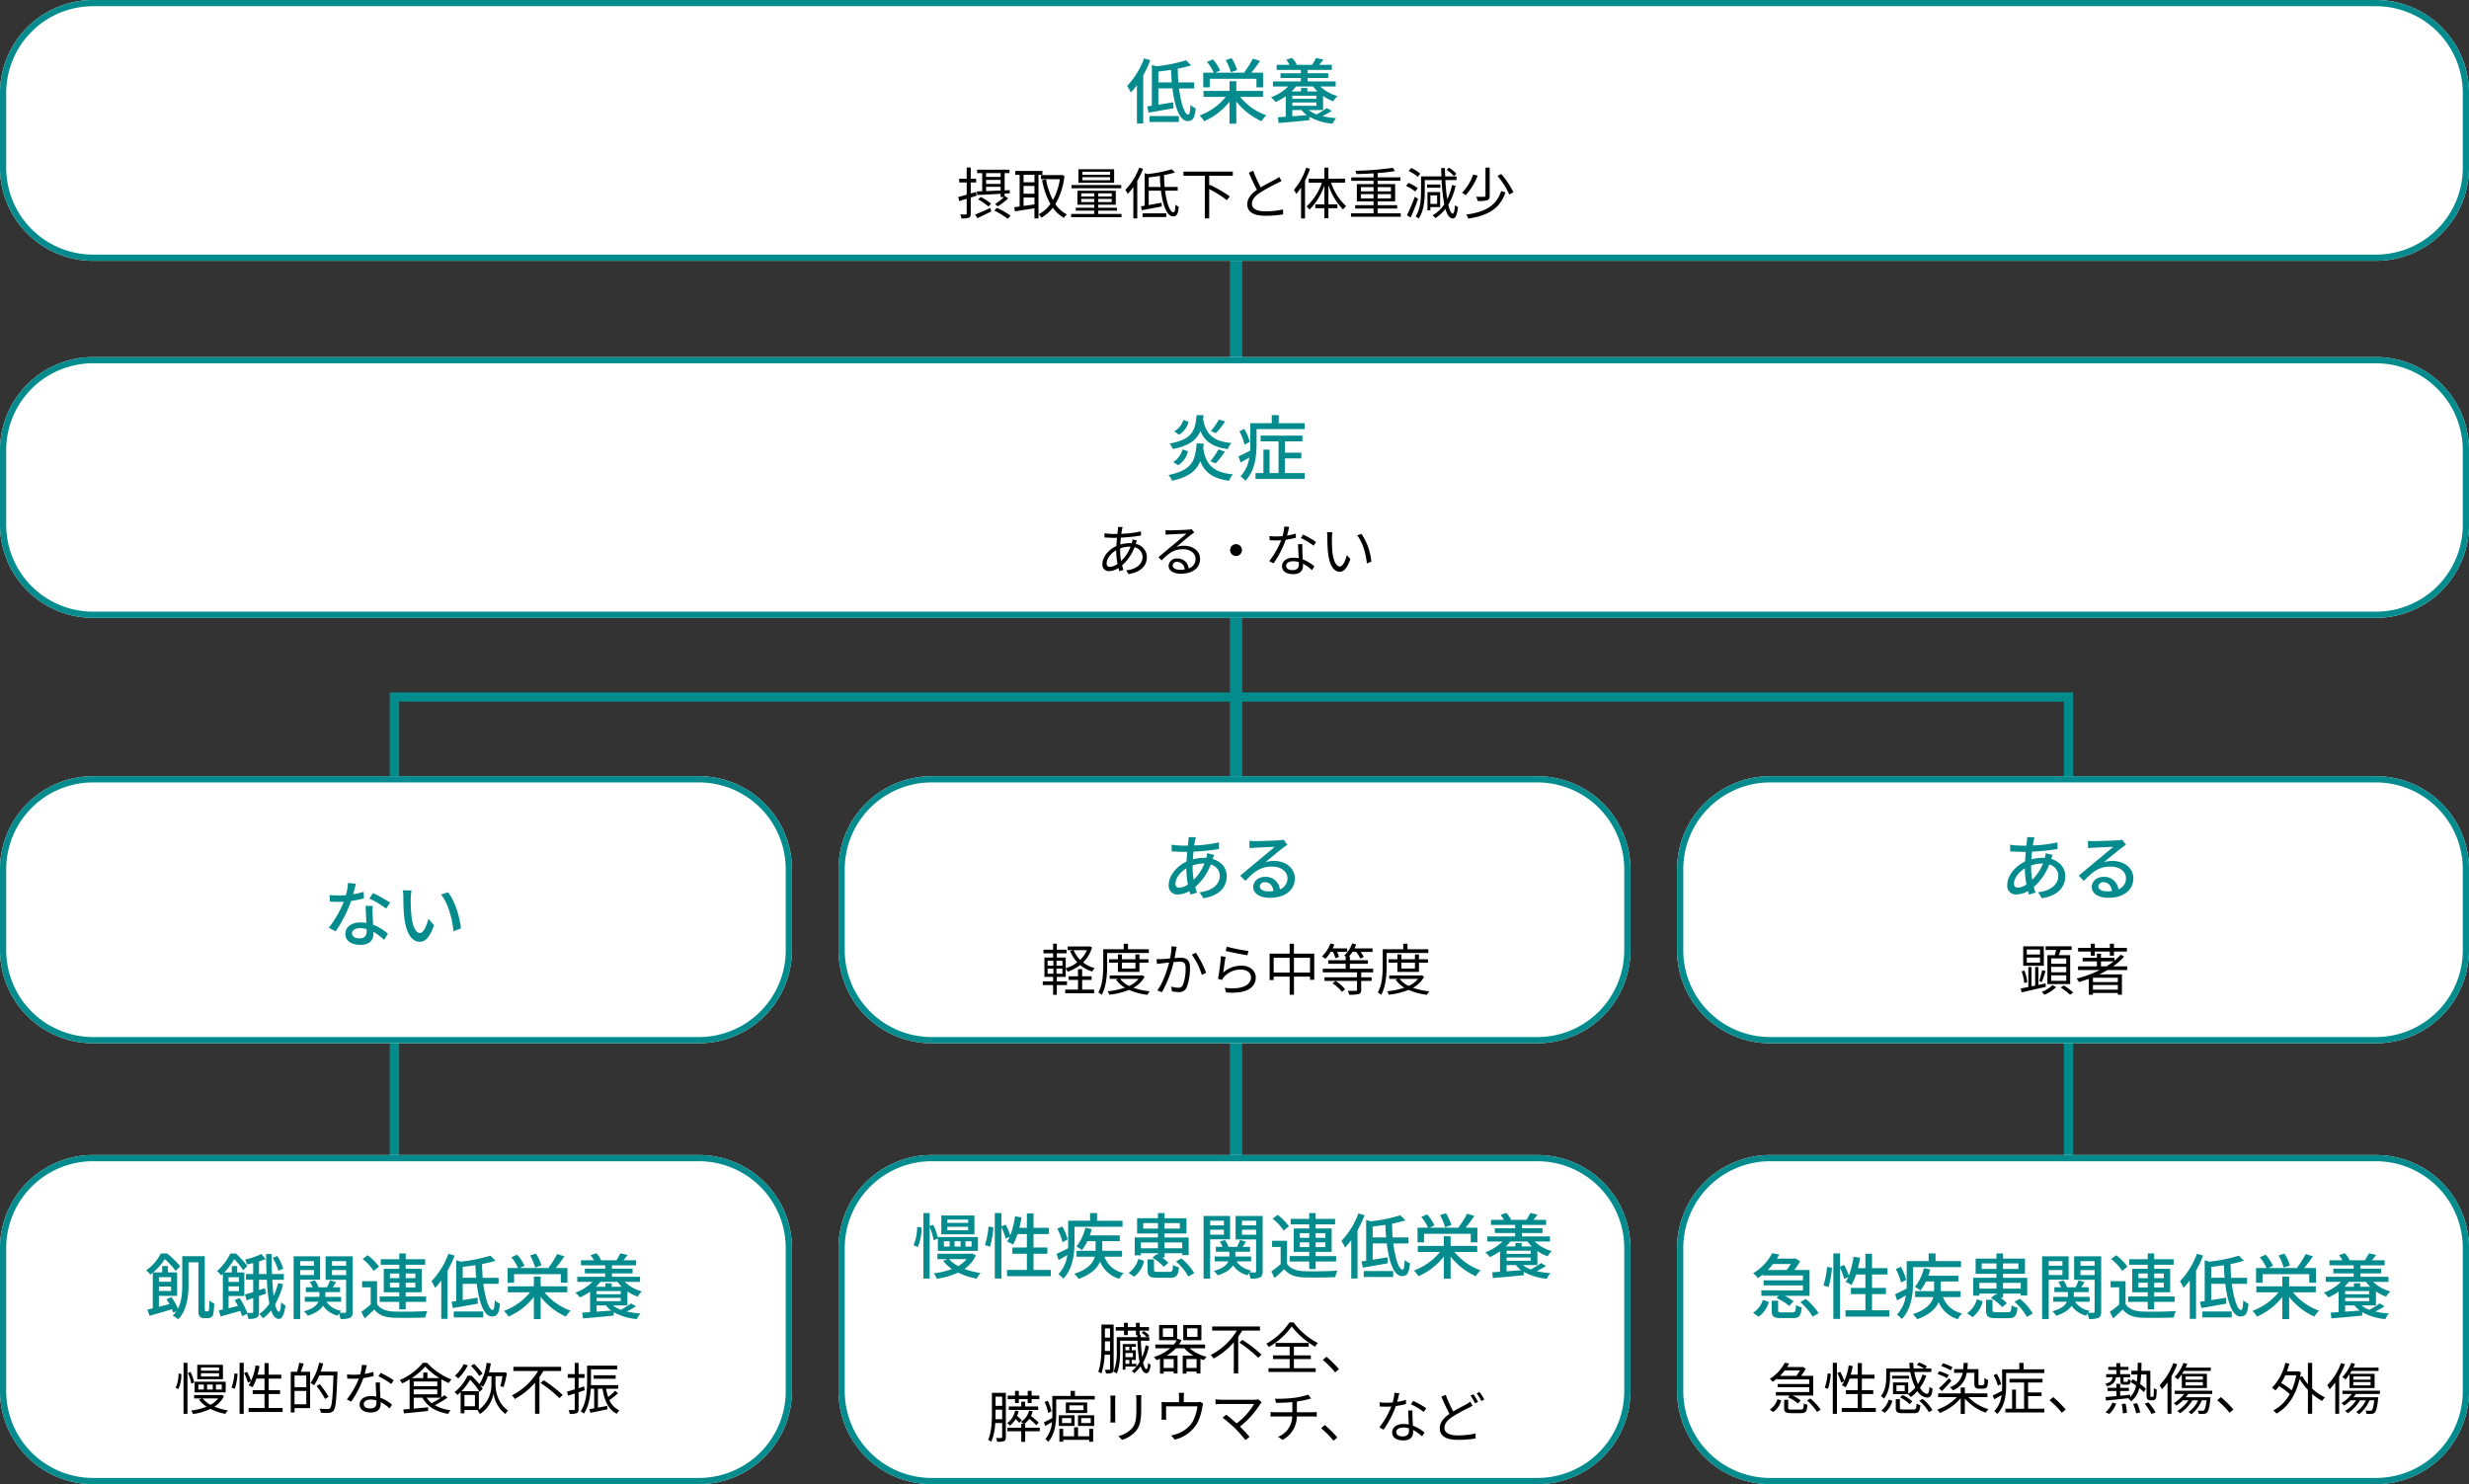 <svg xmlns="http://www.w3.org/2000/svg" width="795" height="478" viewBox="0 0 795 478">
  <rect x="0" y="0" width="795" height="478" fill="#333333" stroke="none"/>
  <g id="Group_8200" data-name="Group 8200" transform="translate(-359.752 -2115.5)">
    <path id="Path_8044" data-name="Path 8044" d="M4323.552,9452.2h-3V9285.809H3784.5V9444h-3V9282.809h542.052Z" transform="translate(-3296.248 -6944.309)" fill="#008b8d"/>
    <path id="Path_8076" data-name="Path 8076" d="M2,351H-2V0H2Z" transform="translate(757.752 2156.5)" fill="#038b8e"/>
    <path id="Path_8063" data-name="Path 8063" d="M30,0H765a30,30,0,0,1,30,30V54a30,30,0,0,1-30,30H30A30,30,0,0,1,0,54V30A30,30,0,0,1,30,0Z" transform="translate(359.752 2230.5)" fill="#fff"/>
    <path id="Path_8063_-_Outline" data-name="Path 8063 - Outline" d="M30,2A27.975,27.975,0,0,0,2,30V54A27.975,27.975,0,0,0,30,82H765a27.975,27.975,0,0,0,28-28V30A27.975,27.975,0,0,0,765,2H30m0-2H765a30,30,0,0,1,30,30V54a30,30,0,0,1-30,30H30A30,30,0,0,1,0,54V30A30,30,0,0,1,30,0Z" transform="translate(359.752 2230.5)" fill="#038b8e"/>
    <path id="Path_8070" data-name="Path 8070" d="M30,0H225a30,30,0,0,1,30,30V76a30,30,0,0,1-30,30H30A30,30,0,0,1,0,76V30A30,30,0,0,1,30,0Z" transform="translate(359.752 2487.5)" fill="#fff"/>
    <path id="Path_8070_-_Outline" data-name="Path 8070 - Outline" d="M30,2A27.975,27.975,0,0,0,2,30V76a27.975,27.975,0,0,0,28,28H225a27.975,27.975,0,0,0,28-28V30A27.975,27.975,0,0,0,225,2H30m0-2H225a30,30,0,0,1,30,30V76a30,30,0,0,1-30,30H30A30,30,0,0,1,0,76V30A30,30,0,0,1,30,0Z" transform="translate(359.752 2487.5)" fill="#038b8e"/>
    <path id="Path_8065" data-name="Path 8065" d="M30,0H225a30,30,0,0,1,30,30V56a30,30,0,0,1-30,30H30A30,30,0,0,1,0,56V30A30,30,0,0,1,30,0Z" transform="translate(359.752 2365.5)" fill="#fff"/>
    <path id="Path_8065_-_Outline" data-name="Path 8065 - Outline" d="M30,2A27.975,27.975,0,0,0,2,30V56A27.975,27.975,0,0,0,30,84H225a27.975,27.975,0,0,0,28-28V30A27.975,27.975,0,0,0,225,2H30m0-2H225a30,30,0,0,1,30,30V56a30,30,0,0,1-30,30H30A30,30,0,0,1,0,56V30A30,30,0,0,1,30,0Z" transform="translate(359.752 2365.5)" fill="#038b8e"/>
    <path id="Path_8071" data-name="Path 8071" d="M30,0H225a30,30,0,0,1,30,30V76a30,30,0,0,1-30,30H30A30,30,0,0,1,0,76V30A30,30,0,0,1,30,0Z" transform="translate(629.752 2487.5)" fill="#fff"/>
    <path id="Path_8071_-_Outline" data-name="Path 8071 - Outline" d="M30,2A27.975,27.975,0,0,0,2,30V76a27.975,27.975,0,0,0,28,28H225a27.975,27.975,0,0,0,28-28V30A27.975,27.975,0,0,0,225,2H30m0-2H225a30,30,0,0,1,30,30V76a30,30,0,0,1-30,30H30A30,30,0,0,1,0,76V30A30,30,0,0,1,30,0Z" transform="translate(629.752 2487.5)" fill="#038b8e"/>
    <path id="Path_8066" data-name="Path 8066" d="M30,0H225a30,30,0,0,1,30,30V56a30,30,0,0,1-30,30H30A30,30,0,0,1,0,56V30A30,30,0,0,1,30,0Z" transform="translate(629.752 2365.5)" fill="#fff"/>
    <path id="Path_8066_-_Outline" data-name="Path 8066 - Outline" d="M30,2A27.975,27.975,0,0,0,2,30V56A27.975,27.975,0,0,0,30,84H225a27.975,27.975,0,0,0,28-28V30A27.975,27.975,0,0,0,225,2H30m0-2H225a30,30,0,0,1,30,30V56a30,30,0,0,1-30,30H30A30,30,0,0,1,0,56V30A30,30,0,0,1,30,0Z" transform="translate(629.752 2365.5)" fill="#038b8e"/>
    <path id="Path_8080" data-name="Path 8080" d="M30,0H225a30,30,0,0,1,30,30V76a30,30,0,0,1-30,30H30A30,30,0,0,1,0,76V30A30,30,0,0,1,30,0Z" transform="translate(899.752 2487.5)" fill="#fff"/>
    <path id="Path_8080_-_Outline" data-name="Path 8080 - Outline" d="M30,2A27.975,27.975,0,0,0,2,30V76a27.975,27.975,0,0,0,28,28H225a27.975,27.975,0,0,0,28-28V30A27.975,27.975,0,0,0,225,2H30m0-2H225a30,30,0,0,1,30,30V76a30,30,0,0,1-30,30H30A30,30,0,0,1,0,76V30A30,30,0,0,1,30,0Z" transform="translate(899.752 2487.5)" fill="#038b8e"/>
    <path id="Path_8081" data-name="Path 8081" d="M30,0H225a30,30,0,0,1,30,30V56a30,30,0,0,1-30,30H30A30,30,0,0,1,0,56V30A30,30,0,0,1,30,0Z" transform="translate(899.752 2365.5)" fill="#fff"/>
    <path id="Path_8081_-_Outline" data-name="Path 8081 - Outline" d="M30,2A27.975,27.975,0,0,0,2,30V56A27.975,27.975,0,0,0,30,84H225a27.975,27.975,0,0,0,28-28V30A27.975,27.975,0,0,0,225,2H30m0-2H225a30,30,0,0,1,30,30V56a30,30,0,0,1-30,30H30A30,30,0,0,1,0,56V30A30,30,0,0,1,30,0Z" transform="translate(899.752 2365.5)" fill="#038b8e"/>
    <path id="Path_8064" data-name="Path 8064" d="M30,0H765a30,30,0,0,1,30,30V54a30,30,0,0,1-30,30H30A30,30,0,0,1,0,54V30A30,30,0,0,1,30,0Z" transform="translate(359.752 2115.5)" fill="#fff"/>
    <path id="Path_8064_-_Outline" data-name="Path 8064 - Outline" d="M30,2A27.975,27.975,0,0,0,2,30V54A27.975,27.975,0,0,0,30,82H765a27.975,27.975,0,0,0,28-28V30A27.975,27.975,0,0,0,765,2H30m0-2H765a30,30,0,0,1,30,30V54a30,30,0,0,1-30,30H30A30,30,0,0,1,0,54V30A30,30,0,0,1,30,0Z" transform="translate(359.752 2115.5)" fill="#038b8e"/>
    <path id="Path_8072" data-name="Path 8072" d="M-28.612-19.2a25.564,25.564,0,0,1-5.451,8.855A16.642,16.642,0,0,1-32.89-8.188a26.693,26.693,0,0,0,1.978-2.392V1.771h2.024V-13.754a37.124,37.124,0,0,0,2.277-4.853Zm1.725,20.493h9.476V-.621h-9.476Zm2.875-12.742v-3.5c1.334-.161,2.714-.345,4.094-.552.046,1.38.115,2.737.23,4.048Zm11.546,1.932v-1.932h-5.106c-.115-1.426-.184-2.9-.207-4.439a39.753,39.753,0,0,0,4.324-1.058l-1.633-1.633a52.072,52.072,0,0,1-9.568,1.932l-1.449-.46V-3.956l-1.518.23.46,2c2.254-.368,5.221-.92,8.027-1.4l-.092-1.932c-1.633.276-3.266.552-4.784.782V-9.522h4.531c.736,5.957,2.3,10.511,4.9,10.511,1.587,0,2.277-.828,2.576-4.094a5.821,5.821,0,0,1-1.679-1.127C-13.777-2.047-13.961-1.1-14.4-1.1c-1.15,0-2.346-3.542-2.967-8.418Zm13.8-5.911A14.088,14.088,0,0,0-.437-19.251l-1.886.6A16.352,16.352,0,0,1-.69-14.743Zm-8.809,2.806H7.567v2.76H9.706V-14.6H5.911c.9-1.058,1.932-2.461,2.829-3.772l-2.346-.736a27.334,27.334,0,0,1-2.76,4.37L4-14.6H-5.635l1.518-.736a14.093,14.093,0,0,0-2.369-3.565l-1.863.851A13.955,13.955,0,0,1-6.187-14.6H-9.568v4.738h2.093ZM9.66-6.785V-8.717H1.081v-3.128H-1.1v3.128H-9.476v1.932h7.153a19.558,19.558,0,0,1-8.418,5.98,9.687,9.687,0,0,1,1.495,1.84A21.614,21.614,0,0,0-1.1-5.267V1.84H1.081V-5.313A21.665,21.665,0,0,0,9.2,1.035,9.728,9.728,0,0,1,10.718-.874a19.16,19.16,0,0,1-8.4-5.911ZM19.113-.552v-2H22.1A8.439,8.439,0,0,0,23.828-.9Zm6.739-9.591a11,11,0,0,0,1.38,1.587H23.966V-9.683H21.942v1.127H18.883a15.316,15.316,0,0,0,1.426-1.587ZM19.113-7.176h7.751v1.012H19.113Zm0,3.243V-4.991h7.751v1.058Zm9.913,1.38V-7.084a13.958,13.958,0,0,0,3.289,1.7,6.8,6.8,0,0,1,1.357-1.679,13.233,13.233,0,0,1-5.543-3.082h4.945v-1.633H24.058v-1.1h6.624V-14.4H24.058v-1.081h7.774v-1.633H27.761c.414-.506.9-1.081,1.334-1.7l-2.323-.529a25.114,25.114,0,0,1-1.288,2.231H20.355l.184-.069a8,8,0,0,0-1.518-2.185l-1.863.621a10.563,10.563,0,0,1,1.081,1.633H14.076v1.633h7.8V-14.4H15.318v1.518h6.555v1.1H12.88v1.633h4.9a15.07,15.07,0,0,1-5.52,3.473,13.19,13.19,0,0,1,1.472,1.541A20.183,20.183,0,0,0,17-6.992V-.414c-.943.069-1.794.138-2.53.184l.23,1.84c2.645-.207,6.348-.529,9.913-.9v-1.1A18.478,18.478,0,0,0,32.062,1.84,7.322,7.322,0,0,1,33.235.046,27.432,27.432,0,0,1,28.8-.6a29.611,29.611,0,0,0,3.013-1.679L30.222-3.2A29.352,29.352,0,0,1,26.933-1.15a9.738,9.738,0,0,1-2.576-1.4Z" transform="translate(756.752 2153.5)" fill="#038b8e"/>
    <path id="Path_8073" data-name="Path 8073" d="M-5.52-17.871a23.343,23.343,0,0,1-2.622,3.749l1.7.6a30.014,30.014,0,0,0,2.921-3.749Zm-11.454.138A6.079,6.079,0,0,1-19.9-14.1l1.518,1.127A6.682,6.682,0,0,0-15.3-17.181ZM-12.7-19.3c-.437,4.9-1.288,7.82-8.717,9.154a5.58,5.58,0,0,1,1.058,1.771C-15-9.43-12.6-11.385-11.477-14.237c1.38,3.427,3.887,5.2,8.832,5.865A7.288,7.288,0,0,1-1.5-10.327c-5.911-.529-8.211-2.852-9.108-7.659q.069-.621.138-1.311ZM-6.509-3.772A40.954,40.954,0,0,0-3.588-7.544l-2.093-.713a25.045,25.045,0,0,1-2.6,3.841Zm-12.144.621a7.2,7.2,0,0,0,3.174-4.531l-1.771-.575a6.618,6.618,0,0,1-2.99,4.048Zm5.957-7.015c-.414,5.2-1.2,8.6-9.062,10.143a6.286,6.286,0,0,1,1.15,1.863c5.5-1.2,7.912-3.335,9.085-6.348C-10.1-.828-7.5,1.1-2.254,1.84A8.117,8.117,0,0,1-1.012-.23C-7.383-.828-9.683-3.381-10.58-8.6c.069-.506.115-1.035.161-1.564Zm17.112-.506a16.589,16.589,0,0,0-1.771-4.186L1.081-14.1A17.03,17.03,0,0,1,2.737-9.775ZM15.732-5.359h5.29V-7.2h-5.29v-3.657h5.635V-12.7H7.912v1.84h5.773V-.644h-2.9V-8.188H8.809V-.644H6.256V1.242H22.08V-.644H15.732Zm-2-11.339v-2.6H11.5v2.6H4.577v6.785c0,.667-.023,1.357-.046,2.093C3.105-7.13,1.794-6.44.782-6.026l.69,1.978c.9-.506,1.863-1.035,2.806-1.61A11.083,11.083,0,0,1,1.449.391,10.187,10.187,0,0,1,2.99,1.84C6.118-1.288,6.6-6.325,6.6-9.89v-4.9H22.08V-16.7Z" transform="translate(757.752 2268.5)" fill="#038b8e"/>
    <path id="Path_8078" data-name="Path 8078" d="M-71.921-11.661v1.472h-3.91v-1.472ZM-75.831-7.2V-8.648h3.91V-7.2Zm15.2,6.555a.386.386,0,0,1-.322-.138.711.711,0,0,1-.115-.437v-17.2H-68.31v9.085c0,2.461-.138,5.382-1.4,7.82a16.913,16.913,0,0,0-2.093-3.726l-1.587.69c.322.483.644,1.012.943,1.564-1.15.3-2.3.6-3.381.874V-5.635h5.865V-13.2h-2.99v-2.047h-1.817V-13.2h-2.9a20.521,20.521,0,0,0,3.749-4.278,24.2,24.2,0,0,1,3.45,3.795l1.5-1.472a30.021,30.021,0,0,0-4.209-4.14H-75.21a14.867,14.867,0,0,1-4.738,5.451,5.955,5.955,0,0,1,1.357,1.38c.276-.207.529-.414.782-.621V-1.633q-.932.241-1.725.414l.69,2c2.047-.6,4.692-1.334,7.222-2.116.161.414.3.805.391,1.127l1.058-.506a9.993,9.993,0,0,1-1.2,1.449,8.429,8.429,0,0,1,1.725,1.173c2.921-2.9,3.358-7.659,3.358-11.27v-7.084h3.174v15.18c0,1.472.092,1.863.437,2.254a1.838,1.838,0,0,0,1.426.552h1.127A1.913,1.913,0,0,0-58.9,1.173a1.832,1.832,0,0,0,.621-1.242,27.076,27.076,0,0,0,.253-3.151,4.318,4.318,0,0,1-1.587-.9,26.117,26.117,0,0,1-.069,2.691,1.95,1.95,0,0,1-.184.69.658.658,0,0,1-.391.092Zm24.84-13.731A16.549,16.549,0,0,0-37.7-18.469l-1.5.575a17.5,17.5,0,0,1,1.817,4.163Zm-14.283,2.737v1.518h-3.335v-1.518Zm-3.335,4.485V-8.694h3.335v1.541Zm15.962-2.6a21.008,21.008,0,0,1-1.449,4.14c-.184-1.495-.322-3.266-.437-5.221H-35.6v-1.84h-3.818c-.069-2-.115-4.163-.115-6.417h-1.794c.046,2.277.092,4.416.161,6.417h-2.438v-4.048c.759-.23,1.5-.506,2.162-.782l-1.426-1.61a24.861,24.861,0,0,1-5.2,1.794,8.593,8.593,0,0,1,.575,1.564c.644-.138,1.334-.276,2.024-.437v3.519h-2.323v1.84h2.323v3.956c-1.012.322-1.932.6-2.668.8l.575,1.886c.644-.23,1.357-.483,2.093-.736V-.529c0,.3-.092.368-.345.368-.23,0-.874.023-1.587,0a23.267,23.267,0,0,0-2.461-4.807l-1.587.69a21.11,21.11,0,0,1,1.058,1.886c-1.035.253-2.047.506-3.013.736V-5.589h5.083v-7.59h-2.3v-2.07h-1.748v2.07h-2.415a24.731,24.731,0,0,0,3.22-4.278,23.882,23.882,0,0,1,2.875,3.588l1.334-1.38a28.89,28.89,0,0,0-3.68-4.048h-1.794a17.985,17.985,0,0,1-4.3,5.7,5.955,5.955,0,0,1,1.357,1.38,5.5,5.5,0,0,0,.529-.506V-1.242l-1.311.276.6,1.955c1.84-.529,4.094-1.127,6.3-1.794A13.428,13.428,0,0,1-49.036.92l1.564-.736a6.765,6.765,0,0,1,.414,1.587A6.306,6.306,0,0,0-44.344,1.4c.552-.345.736-.943.736-1.909v-5.06c.759-.253,1.518-.529,2.254-.805L-41.7-8.119l-1.909.621v-3.335h2.53a59.476,59.476,0,0,0,.805,7.682A11.4,11.4,0,0,1-43.539.207,10.2,10.2,0,0,1-42.3,1.587a13.485,13.485,0,0,0,2.6-2.53c.575,1.725,1.38,2.691,2.484,2.737.8.023,1.7-.828,2.139-4.324a6.148,6.148,0,0,1-1.38-1.058c-.115,1.932-.368,3.082-.713,3.059-.483-.023-.9-.874-1.242-2.346a25.441,25.441,0,0,0,2.553-6.509Zm11.523-7.084v1.5h-4.416v-1.5Zm-4.416,4.485v-1.587h4.416v1.587Zm6.417,1.495v-7.521h-8.533V1.817h2.116V-10.856Zm3.818-1.472v-1.61h4.554v1.61Zm4.554-4.508v1.5H-20.1v-1.5Zm2.116-1.541h-8.717v7.567h6.6V-.6c0,.3-.092.414-.368.414-.253,0-.989,0-1.748-.023a5.018,5.018,0,0,1,.552-.621,7.129,7.129,0,0,1-4.761-2.921h4.715V-5.313h-5.083V-6.854h4.761V-8.418h-2.392c.345-.506.736-1.081,1.081-1.656l-1.932-.575a18.186,18.186,0,0,1-.966,2.231h-2.737A7.953,7.953,0,0,0-25.6-10.626l-1.633.506a8.622,8.622,0,0,1,.9,1.7H-28.5v1.564h4.347v1.541h-4.715v1.564h4.393c-.506,1.127-1.748,2.3-4.692,3.082A7.225,7.225,0,0,1-27.9.759c2.737-.874,4.186-2.024,4.922-3.22a8.057,8.057,0,0,0,4.692,3.2,6.576,6.576,0,0,1,.437-.69,10.1,10.1,0,0,1,.483,1.748,7.056,7.056,0,0,0,3.059-.368c.69-.345.874-.943.874-2.024ZM-1.449-8.349V-9.867H1.564v1.518Zm0-4.485H1.564v1.5H-1.449Zm8.188,0v1.5H3.634v-1.5Zm0,4.485H3.634V-9.867H6.739ZM1.564-1.288h2.07V-3.7h6.578V-5.451H3.634V-6.808H8.786v-7.544H3.634v-1.311H9.89v-1.771H3.634V-19.3H1.564v1.863h-5.98v1.771h5.98v1.311H-3.427v7.544H1.564v1.357h-6.3V-3.7h6.3ZM-4.968-15.042A17.1,17.1,0,0,0-8.6-18.722l-1.633,1.2a16.423,16.423,0,0,1,3.542,3.841Zm-.621,4.669H-10.4V-8.4h2.76v5.543A31.714,31.714,0,0,1-10.649-.506L-9.591,1.61C-8.464.621-7.452-.3-6.486-1.242-5.083.529-3.1,1.288-.253,1.4c2.668.092,7.544.046,10.189-.069a9.314,9.314,0,0,1,.69-2.093C7.7-.552,2.369-.483-.23-.6-2.783-.713-4.6-1.426-5.589-3.013ZM17.388-19.2a25.564,25.564,0,0,1-5.451,8.855A16.642,16.642,0,0,1,13.11-8.188a26.693,26.693,0,0,0,1.978-2.392V1.771h2.024V-13.754a37.124,37.124,0,0,0,2.277-4.853ZM19.113,1.288h9.476V-.621H19.113Zm2.875-12.742v-3.5c1.334-.161,2.714-.345,4.094-.552.046,1.38.115,2.737.23,4.048ZM33.534-9.522v-1.932H28.428c-.115-1.426-.184-2.9-.207-4.439a39.753,39.753,0,0,0,4.324-1.058l-1.633-1.633a52.072,52.072,0,0,1-9.568,1.932l-1.449-.46V-3.956l-1.518.23.46,2c2.254-.368,5.221-.92,8.027-1.4L26.772-5.06c-1.633.276-3.266.552-4.784.782V-9.522h4.531c.736,5.957,2.3,10.511,4.9,10.511,1.587,0,2.277-.828,2.576-4.094a5.821,5.821,0,0,1-1.679-1.127C32.223-2.047,32.039-1.1,31.6-1.1c-1.15,0-2.346-3.542-2.967-8.418Zm13.8-5.911a14.088,14.088,0,0,0-1.771-3.818l-1.886.6a16.352,16.352,0,0,1,1.633,3.91Zm-8.809,2.806H53.567v2.76h2.139V-14.6H51.911c.9-1.058,1.932-2.461,2.829-3.772l-2.346-.736a27.334,27.334,0,0,1-2.76,4.37L50-14.6H40.365l1.518-.736a14.093,14.093,0,0,0-2.369-3.565l-1.863.851a13.955,13.955,0,0,1,2.162,3.45H36.432v4.738h2.093ZM55.66-6.785V-8.717H47.081v-3.128H44.9v3.128H36.524v1.932h7.153a19.558,19.558,0,0,1-8.418,5.98,9.687,9.687,0,0,1,1.5,1.84,21.614,21.614,0,0,0,8.142-6.3V1.84h2.185V-5.313A21.665,21.665,0,0,0,55.2,1.035,9.728,9.728,0,0,1,56.718-.874a19.16,19.16,0,0,1-8.4-5.911ZM65.113-.552v-2H68.1A8.439,8.439,0,0,0,69.828-.9Zm6.739-9.591a11,11,0,0,0,1.38,1.587H69.966V-9.683H67.942v1.127H64.883a15.316,15.316,0,0,0,1.426-1.587ZM65.113-7.176h7.751v1.012H65.113Zm0,3.243V-4.991h7.751v1.058Zm9.913,1.38V-7.084a13.958,13.958,0,0,0,3.289,1.7,6.8,6.8,0,0,1,1.357-1.679,13.233,13.233,0,0,1-5.543-3.082h4.945v-1.633H70.058v-1.1h6.624V-14.4H70.058v-1.081h7.774v-1.633H73.761c.414-.506.9-1.081,1.334-1.7l-2.323-.529a25.115,25.115,0,0,1-1.288,2.231H66.355l.184-.069a8,8,0,0,0-1.518-2.185l-1.863.621a10.562,10.562,0,0,1,1.081,1.633H60.076v1.633h7.8V-14.4H61.318v1.518h6.555v1.1H58.88v1.633h4.9a15.07,15.07,0,0,1-5.52,3.473,13.189,13.189,0,0,1,1.472,1.541A20.183,20.183,0,0,0,63-6.992V-.414c-.943.069-1.794.138-2.53.184l.23,1.84c2.645-.207,6.348-.529,9.913-.9v-1.1A18.478,18.478,0,0,0,78.062,1.84,7.322,7.322,0,0,1,79.235.046,27.432,27.432,0,0,1,74.8-.6a29.61,29.61,0,0,0,3.013-1.679L76.222-3.2A29.352,29.352,0,0,1,72.933-1.15a9.738,9.738,0,0,1-2.576-1.4Z" transform="translate(486.752 2538.5)" fill="#038b8e"/>
    <path id="Path_8067" data-name="Path 8067" d="M-12.42-18.377l-2.53-.253a18.771,18.771,0,0,1-.667,3.933c-.805.069-1.61.092-2.369.092-.92,0-2.024-.046-2.921-.138l.161,2.139c.92.046,1.886.069,2.76.069.552,0,1.1-.023,1.679-.046a34.54,34.54,0,0,1-4.83,8.395l2.208,1.127a41.151,41.151,0,0,0,4.991-9.775,30.873,30.873,0,0,0,4.117-.828l-.069-2.116A21.991,21.991,0,0,1-13.271-15C-12.926-16.284-12.6-17.572-12.42-18.377ZM-13.662-2.438c0-.943,1.035-1.633,2.553-1.633a8.008,8.008,0,0,1,2.139.3c.023.3.023.575.023.782,0,1.242-.575,2.208-2.323,2.208C-12.834-.782-13.662-1.449-13.662-2.438Zm6.647-8.809H-9.269c.046,1.518.161,3.68.23,5.5a13.186,13.186,0,0,0-1.955-.161c-2.852,0-4.807,1.518-4.807,3.68,0,2.392,2.162,3.542,4.83,3.542,3.036,0,4.209-1.587,4.209-3.542v-.644A17.95,17.95,0,0,1-3.312-.3l1.219-1.955a14.988,14.988,0,0,0-4.761-2.9c-.069-1.311-.138-2.645-.161-3.4C-7.038-9.476-7.061-10.281-7.015-11.247Zm4.324.874,1.311-1.909A40.715,40.715,0,0,0-6.9-15.364l-1.173,1.771A29.246,29.246,0,0,1-2.691-10.373ZM5.5-16.215l-2.806-.046A11.767,11.767,0,0,1,2.875-14.1c0,1.38.023,4.14.253,6.164C3.749-1.886,5.888.322,8.211.322c1.679,0,3.105-1.357,4.554-5.29L10.948-7.107c-.529,2.093-1.541,4.6-2.691,4.6-1.541,0-2.484-2.438-2.829-6.049a51.5,51.5,0,0,1-.161-5.175A18.827,18.827,0,0,1,5.5-16.215Zm11.776.575L15-14.881c2.323,2.76,3.634,7.866,4.025,11.822l2.369-.92C21.091-7.705,19.389-12.972,17.273-15.64Z" transform="translate(486.752 2418.5)" fill="#038b8e"/>
    <path id="Path_8077" data-name="Path 8077" d="M-85.261-16.146h-6.716V-17.2h6.716Zm0,2.369h-6.716v-1.1h6.716Zm2.024-4.738H-93.909v6.049h10.672ZM-101.476-8.349a14.93,14.93,0,0,0,1.173-6.325l-1.38-.184a15.461,15.461,0,0,1-1.15,5.911Zm8.395-1.886h1.863V-8.51h-1.863Zm3.45,0H-87.7V-8.51h-1.932Zm3.519,0h1.955V-8.51h-1.955Zm-8.9-.874V-7.13h12.9v-4.462h-12.9v.322a17.394,17.394,0,0,0-1.472-4.255l-1.173.414V-19.3h-2V1.794h2V-14.812a19.1,19.1,0,0,1,1.288,4.278Zm9.246,6.647a9.662,9.662,0,0,1-2.714,2.231,10.414,10.414,0,0,1-2.9-2.231Zm1.725-1.84-.391.092H-95.174v1.748h3.243l-1.38.552a12.371,12.371,0,0,0,2.829,2.622A23.944,23.944,0,0,1-96.3.092a7.633,7.633,0,0,1,.92,1.771,24.9,24.9,0,0,0,6.877-2,22.534,22.534,0,0,0,5.98,1.955A7.235,7.235,0,0,1-81.236,0a24.1,24.1,0,0,1-5.221-1.311,10.776,10.776,0,0,0,3.7-4.393Zm5.819-2.162a29.166,29.166,0,0,0,1.081-6.256l-1.564-.23a26.1,26.1,0,0,1-1.15,5.934ZM-64.216-.989V-6.21h4.462v-2h-4.462v-4.324h4.968v-2.024h-4.968V-19.2h-2.139v4.646H-68.77a30.979,30.979,0,0,0,.69-3.358l-2.093-.345a27.072,27.072,0,0,1-1.518,6.118,20.615,20.615,0,0,0-1.495-3.45l-1.357.552V-19.3h-2.139V1.794h2.139V-14.7a20.928,20.928,0,0,1,1.38,3.611l1.288-.621a10.223,10.223,0,0,1-.851,1.587,12.446,12.446,0,0,1,1.909.989,20.685,20.685,0,0,0,1.472-3.4h2.99v4.324h-4.669v2h4.669V-.989h-6.394V1.035h14.1V-.989Zm10.994-9.821A15.977,15.977,0,0,0-54.97-15l-1.587.759a17.852,17.852,0,0,1,1.679,4.324Zm2.208-4.094h15.456v-1.932h-8.211V-19.3H-46v2.461h-7.061v6.831c0,.644,0,1.334-.046,2.047-1.4.713-2.737,1.38-3.7,1.794l.667,2c.874-.506,1.84-1.058,2.806-1.61A11.063,11.063,0,0,1-56.189.368a8.4,8.4,0,0,1,1.541,1.449c3.151-3.151,3.634-8.211,3.634-11.8ZM-35.7-5.244V-7.153h-6.371v-3.128h5.635v-1.84h-9.66a20.267,20.267,0,0,0,.644-2l-2.07-.46a14.74,14.74,0,0,1-2.9,6.026,15.107,15.107,0,0,1,1.794,1.173,14.471,14.471,0,0,0,1.771-2.9h2.622v3.128h-6.118v1.909h5.865c-.529,1.955-2.093,4.025-6.6,5.5a9,9,0,0,1,1.4,1.633c4.117-1.5,6.049-3.5,6.923-5.543a9.474,9.474,0,0,0,6.187,5.52A7.317,7.317,0,0,1-35.213,0a8.211,8.211,0,0,1-6.164-5.244Zm11.546-4.6v1.886h-5.5V-9.844Zm7.82,0v1.886h-5.7V-9.844Zm-12.558-4.462v-1.771h4.738v1.771Zm11.8-1.771v1.771h-4.945v-1.771ZM-29.647-6.371h5.5v.506l-.391-.23-1.4,1.15A14.761,14.761,0,0,1-22.31-2l1.5-1.265a11.541,11.541,0,0,0-2.024-1.748h.805V-6.371h5.7v.621h2.07v-5.7h-7.774v-1.288h7.061v-4.9h-7.061V-19.3H-24.15v1.656h-6.716v4.9h6.716v1.288h-7.475V-5.7h1.978ZM-31.832,1.2a9.1,9.1,0,0,0,3.243-5.083l-1.886-.667A7.846,7.846,0,0,1-33.6-.046Zm7.751-1.564c-1.127,0-1.334-.092-1.334-.69V-4.37h-2.093v3.335c0,2,.621,2.576,3.2,2.576h4.048c2,0,2.622-.667,2.875-3.381A5.825,5.825,0,0,1-19.3-2.6C-19.389-.644-19.55-.368-20.47-.368ZM-18.354-3.7a16.837,16.837,0,0,1,3.979,4.83L-12.466.046a17.091,17.091,0,0,0-4.163-4.738ZM-2.921-16.836v1.5H-7.337v-1.5Zm-4.416,4.485v-1.587h4.416v1.587ZM-.92-10.856v-7.521H-9.453V1.817h2.116V-10.856ZM2.9-12.328v-1.61H7.452v1.61Zm4.554-4.508v1.5H2.9v-1.5Zm2.116-1.541H.851v7.567h6.6V-.6c0,.3-.092.414-.368.414-.253,0-.989,0-1.748-.023a5.018,5.018,0,0,1,.552-.621A7.129,7.129,0,0,1,1.127-3.749H5.842V-5.313H.759V-6.854H5.52V-8.418H3.128c.345-.506.736-1.081,1.081-1.656l-1.932-.575a18.186,18.186,0,0,1-.966,2.231H-1.426A7.953,7.953,0,0,0-2.6-10.626l-1.633.506a8.622,8.622,0,0,1,.9,1.7H-5.5v1.564H-1.15v1.541H-5.865v1.564h4.393c-.506,1.127-1.748,2.3-4.692,3.082A7.225,7.225,0,0,1-4.9.759C-2.162-.115-.713-1.265.023-2.461A8.057,8.057,0,0,0,4.715.736a6.576,6.576,0,0,1,.437-.69,10.1,10.1,0,0,1,.483,1.748,7.056,7.056,0,0,0,3.059-.368c.69-.345.874-.943.874-2.024ZM21.551-8.349V-9.867h3.013v1.518Zm0-4.485h3.013v1.5H21.551Zm8.188,0v1.5H26.634v-1.5Zm0,4.485H26.634V-9.867h3.105ZM24.564-1.288h2.07V-3.7h6.578V-5.451H26.634V-6.808h5.152v-7.544H26.634v-1.311H32.89v-1.771H26.634V-19.3h-2.07v1.863h-5.98v1.771h5.98v1.311H19.573v7.544h4.991v1.357h-6.3V-3.7h6.3ZM18.032-15.042a17.1,17.1,0,0,0-3.634-3.68l-1.633,1.2a16.423,16.423,0,0,1,3.542,3.841Zm-.621,4.669H12.6V-8.4h2.76v5.543A31.714,31.714,0,0,1,12.351-.506L13.409,1.61c1.127-.989,2.139-1.909,3.1-2.852C17.917.529,19.9,1.288,22.747,1.4c2.668.092,7.544.046,10.189-.069a9.314,9.314,0,0,1,.69-2.093C30.7-.552,25.369-.483,22.77-.6c-2.553-.115-4.37-.828-5.359-2.415ZM40.388-19.2a25.564,25.564,0,0,1-5.451,8.855A16.642,16.642,0,0,1,36.11-8.188a26.693,26.693,0,0,0,1.978-2.392V1.771h2.024V-13.754a37.123,37.123,0,0,0,2.277-4.853ZM42.113,1.288h9.476V-.621H42.113Zm2.875-12.742v-3.5c1.334-.161,2.714-.345,4.094-.552.046,1.38.115,2.737.23,4.048ZM56.534-9.522v-1.932H51.428c-.115-1.426-.184-2.9-.207-4.439a39.753,39.753,0,0,0,4.324-1.058l-1.633-1.633a52.072,52.072,0,0,1-9.568,1.932l-1.449-.46V-3.956l-1.518.23.46,2c2.254-.368,5.221-.92,8.027-1.4L49.772-5.06c-1.633.276-3.266.552-4.784.782V-9.522h4.531c.736,5.957,2.3,10.511,4.9,10.511,1.587,0,2.277-.828,2.576-4.094a5.821,5.821,0,0,1-1.679-1.127C55.223-2.047,55.039-1.1,54.6-1.1c-1.15,0-2.346-3.542-2.967-8.418Zm13.8-5.911a14.088,14.088,0,0,0-1.771-3.818l-1.886.6a16.352,16.352,0,0,1,1.633,3.91Zm-8.809,2.806H76.567v2.76h2.139V-14.6H74.911c.9-1.058,1.932-2.461,2.829-3.772l-2.346-.736a27.335,27.335,0,0,1-2.76,4.37L73-14.6H63.365l1.518-.736a14.094,14.094,0,0,0-2.369-3.565l-1.863.851a13.955,13.955,0,0,1,2.162,3.45H59.432v4.738h2.093ZM78.66-6.785V-8.717H70.081v-3.128H67.9v3.128H59.524v1.932h7.153a19.558,19.558,0,0,1-8.418,5.98,9.687,9.687,0,0,1,1.5,1.84,21.614,21.614,0,0,0,8.142-6.3V1.84h2.185V-5.313A21.665,21.665,0,0,0,78.2,1.035,9.728,9.728,0,0,1,79.718-.874a19.16,19.16,0,0,1-8.4-5.911ZM88.113-.552v-2H91.1A8.439,8.439,0,0,0,92.828-.9Zm6.739-9.591a11,11,0,0,0,1.38,1.587H92.966V-9.683H90.942v1.127H87.883a15.316,15.316,0,0,0,1.426-1.587ZM88.113-7.176h7.751v1.012H88.113Zm0,3.243V-4.991h7.751v1.058Zm9.913,1.38V-7.084a13.958,13.958,0,0,0,3.289,1.7,6.8,6.8,0,0,1,1.357-1.679,13.233,13.233,0,0,1-5.543-3.082h4.945v-1.633H93.058v-1.1h6.624V-14.4H93.058v-1.081h7.774v-1.633H96.761c.414-.506.9-1.081,1.334-1.7l-2.323-.529a25.115,25.115,0,0,1-1.288,2.231H89.355l.184-.069a8,8,0,0,0-1.518-2.185l-1.863.621a10.562,10.562,0,0,1,1.081,1.633H83.076v1.633h7.8V-14.4H84.318v1.518h6.555v1.1H81.88v1.633h4.9a15.07,15.07,0,0,1-5.52,3.473,13.19,13.19,0,0,1,1.472,1.541A20.183,20.183,0,0,0,86-6.992V-.414c-.943.069-1.794.138-2.53.184l.23,1.84c2.645-.207,6.348-.529,9.913-.9v-1.1a18.478,18.478,0,0,0,7.452,2.231A7.322,7.322,0,0,1,102.235.046,27.432,27.432,0,0,1,97.8-.6a29.61,29.61,0,0,0,3.013-1.679L99.222-3.2A29.352,29.352,0,0,1,95.933-1.15a9.738,9.738,0,0,1-2.576-1.4Z" transform="translate(756.752 2525.5)" fill="#038b8e"/>
    <path id="Path_8074" data-name="Path 8074" d="M-11.914-18.331l-2.369-.069a12.167,12.167,0,0,1-.069,1.219c-.046.46-.115.966-.161,1.541h-1.265a32.416,32.416,0,0,1-4-.3l.069,2.139c.989.046,2.783.161,3.864.161h1.127c-.092.989-.184,2.07-.23,3.128-3.2,1.495-5.727,4.554-5.727,7.521a2.768,2.768,0,0,0,2.9,3.082,7.915,7.915,0,0,0,3.749-1.1c.115.414.23.782.345,1.127l2.093-.621c-.184-.575-.391-1.173-.552-1.817A18.153,18.153,0,0,0-7.153-9.568,3.8,3.8,0,0,1-4.232-5.934c0,2.645-2.254,4.83-6.532,5.313l1.242,1.909C-4.048.437-2-2.553-2-5.842c0-2.6-1.748-4.692-4.531-5.52.161-.414.345-.989.483-1.288L-8.3-13.2a12.106,12.106,0,0,1-.276,1.495,6.245,6.245,0,0,0-.667-.023,14.907,14.907,0,0,0-3.68.506c.069-.851.138-1.7.207-2.484a69.877,69.877,0,0,0,8.234-.851L-4.508-16.7a42.043,42.043,0,0,1-7.958.989c.092-.552.184-1.081.276-1.518A9.681,9.681,0,0,1-11.914-18.331Zm-1.081,9.637v-.552A10.719,10.719,0,0,1-9.338-9.89h.161A15,15,0,0,1-12.65-4.646,24.373,24.373,0,0,1-12.995-8.694Zm-5.52,5.29c0-1.656,1.449-3.68,3.5-4.922a29.936,29.936,0,0,0,.506,5.2A5.37,5.37,0,0,1-17.3-2.116C-18.124-2.116-18.515-2.553-18.515-3.4Zm27.163.851a1.529,1.529,0,0,1,1.679-1.311c1.518,0,2.53,1.173,2.714,2.852a12.256,12.256,0,0,1-1.633.092C9.775-.92,8.648-1.541,8.648-2.553ZM5.29-17.2l.069,2.369c.529-.069,1.127-.115,1.7-.138,1.2-.069,5.175-.253,6.394-.3-1.15,1.012-3.818,3.22-5.106,4.278C6.992-9.867,4.117-7.452,2.323-5.98L4-4.278C6.716-7.176,8.878-8.9,12.558-8.9c2.875,0,4.991,1.564,4.991,3.726a3.736,3.736,0,0,1-2.438,3.611,4.539,4.539,0,0,0-4.784-4.025c-2.277,0-3.795,1.541-3.795,3.243,0,2.093,2.116,3.5,5.29,3.5,5.175,0,8.1-2.622,8.1-6.279,0-3.22-2.852-5.589-6.693-5.589a9.529,9.529,0,0,0-2.76.391c1.633-1.334,4.462-3.726,5.635-4.6.483-.368.966-.69,1.449-.989l-1.265-1.656a6.858,6.858,0,0,1-1.472.207c-1.242.115-6.486.253-7.682.253A16.706,16.706,0,0,1,5.29-17.2Z" transform="translate(756.752 2403.5)" fill="#038b8e"/>
    <path id="Path_8082" data-name="Path 8082" d="M-90.367-15.893a20.537,20.537,0,0,1-1.357,1.932H-97.8a18.955,18.955,0,0,0,1.7-1.932Zm-9.062,3.68h12.972v1.564H-99.13v1.633h12.673v1.61H-99.866v1.748h5.612l-.713.736a14.945,14.945,0,0,1,4.048,2.553l1.426-1.495A13.175,13.175,0,0,0-92.3-5.658h7.958v-8.3h-4.922a23.06,23.06,0,0,0,1.886-2.806l-1.472-.943-.345.069h-5.658c.276-.437.529-.874.782-1.311l-2.3-.437a16.351,16.351,0,0,1-6.141,6.463,7.538,7.538,0,0,1,1.518,1.564,16.132,16.132,0,0,0,1.564-1.15ZM-100.74,1.081A8.662,8.662,0,0,0-97.451-3.68l-1.909-.69a7.484,7.484,0,0,1-3.174,4.186Zm7.521-1.4c-1.035,0-1.242-.092-1.242-.667V-4.071h-2.07V-.966c0,1.909.575,2.484,3.082,2.484h3.818c1.932,0,2.553-.667,2.76-3.473a5.616,5.616,0,0,1-1.84-.736c-.092,2.07-.253,2.369-1.127,2.369Zm5.911-3.312a20.978,20.978,0,0,1,3.979,4.692l1.932-1.1a21.571,21.571,0,0,0-4.14-4.6Zm9.085-4.83a29.166,29.166,0,0,0,1.081-6.256l-1.564-.23a26.1,26.1,0,0,1-1.15,5.934ZM-64.216-.989V-6.21h4.462v-2h-4.462v-4.324h4.968v-2.024h-4.968V-19.2h-2.139v4.646H-68.77a30.979,30.979,0,0,0,.69-3.358l-2.093-.345a27.072,27.072,0,0,1-1.518,6.118,20.615,20.615,0,0,0-1.495-3.45l-1.357.552V-19.3h-2.139V1.794h2.139V-14.7a20.928,20.928,0,0,1,1.38,3.611l1.288-.621a10.223,10.223,0,0,1-.851,1.587,12.446,12.446,0,0,1,1.909.989,20.685,20.685,0,0,0,1.472-3.4h2.99v4.324h-4.669v2h4.669V-.989h-6.394V1.035h14.1V-.989Zm10.994-9.821A15.977,15.977,0,0,0-54.97-15l-1.587.759a17.852,17.852,0,0,1,1.679,4.324Zm2.208-4.094h15.456v-1.932h-8.211V-19.3H-46v2.461h-7.061v6.831c0,.644,0,1.334-.046,2.047-1.4.713-2.737,1.38-3.7,1.794l.667,2c.874-.506,1.84-1.058,2.806-1.61A11.063,11.063,0,0,1-56.189.368a8.4,8.4,0,0,1,1.541,1.449c3.151-3.151,3.634-8.211,3.634-11.8ZM-35.7-5.244V-7.153h-6.371v-3.128h5.635v-1.84h-9.66a20.267,20.267,0,0,0,.644-2l-2.07-.46a14.74,14.74,0,0,1-2.9,6.026,15.107,15.107,0,0,1,1.794,1.173,14.471,14.471,0,0,0,1.771-2.9h2.622v3.128h-6.118v1.909h5.865c-.529,1.955-2.093,4.025-6.6,5.5a9,9,0,0,1,1.4,1.633c4.117-1.5,6.049-3.5,6.923-5.543a9.474,9.474,0,0,0,6.187,5.52A7.317,7.317,0,0,1-35.213,0a8.211,8.211,0,0,1-6.164-5.244Zm11.546-4.6v1.886h-5.5V-9.844Zm7.82,0v1.886h-5.7V-9.844Zm-12.558-4.462v-1.771h4.738v1.771Zm11.8-1.771v1.771h-4.945v-1.771ZM-29.647-6.371h5.5v.506l-.391-.23-1.4,1.15A14.761,14.761,0,0,1-22.31-2l1.5-1.265a11.541,11.541,0,0,0-2.024-1.748h.805V-6.371h5.7v.621h2.07v-5.7h-7.774v-1.288h7.061v-4.9h-7.061V-19.3H-24.15v1.656h-6.716v4.9h6.716v1.288h-7.475V-5.7h1.978ZM-31.832,1.2a9.1,9.1,0,0,0,3.243-5.083l-1.886-.667A7.846,7.846,0,0,1-33.6-.046Zm7.751-1.564c-1.127,0-1.334-.092-1.334-.69V-4.37h-2.093v3.335c0,2,.621,2.576,3.2,2.576h4.048c2,0,2.622-.667,2.875-3.381A5.825,5.825,0,0,1-19.3-2.6C-19.389-.644-19.55-.368-20.47-.368ZM-18.354-3.7a16.837,16.837,0,0,1,3.979,4.83L-12.466.046a17.091,17.091,0,0,0-4.163-4.738ZM-2.921-16.836v1.5H-7.337v-1.5Zm-4.416,4.485v-1.587h4.416v1.587ZM-.92-10.856v-7.521H-9.453V1.817h2.116V-10.856ZM2.9-12.328v-1.61H7.452v1.61Zm4.554-4.508v1.5H2.9v-1.5Zm2.116-1.541H.851v7.567h6.6V-.6c0,.3-.092.414-.368.414-.253,0-.989,0-1.748-.023a5.018,5.018,0,0,1,.552-.621A7.129,7.129,0,0,1,1.127-3.749H5.842V-5.313H.759V-6.854H5.52V-8.418H3.128c.345-.506.736-1.081,1.081-1.656l-1.932-.575a18.186,18.186,0,0,1-.966,2.231H-1.426A7.953,7.953,0,0,0-2.6-10.626l-1.633.506a8.622,8.622,0,0,1,.9,1.7H-5.5v1.564H-1.15v1.541H-5.865v1.564h4.393c-.506,1.127-1.748,2.3-4.692,3.082A7.225,7.225,0,0,1-4.9.759C-2.162-.115-.713-1.265.023-2.461A8.057,8.057,0,0,0,4.715.736a6.576,6.576,0,0,1,.437-.69,10.1,10.1,0,0,1,.483,1.748,7.056,7.056,0,0,0,3.059-.368c.69-.345.874-.943.874-2.024ZM21.551-8.349V-9.867h3.013v1.518Zm0-4.485h3.013v1.5H21.551Zm8.188,0v1.5H26.634v-1.5Zm0,4.485H26.634V-9.867h3.105ZM24.564-1.288h2.07V-3.7h6.578V-5.451H26.634V-6.808h5.152v-7.544H26.634v-1.311H32.89v-1.771H26.634V-19.3h-2.07v1.863h-5.98v1.771h5.98v1.311H19.573v7.544h4.991v1.357h-6.3V-3.7h6.3ZM18.032-15.042a17.1,17.1,0,0,0-3.634-3.68l-1.633,1.2a16.423,16.423,0,0,1,3.542,3.841Zm-.621,4.669H12.6V-8.4h2.76v5.543A31.714,31.714,0,0,1,12.351-.506L13.409,1.61c1.127-.989,2.139-1.909,3.1-2.852C17.917.529,19.9,1.288,22.747,1.4c2.668.092,7.544.046,10.189-.069a9.314,9.314,0,0,1,.69-2.093C30.7-.552,25.369-.483,22.77-.6c-2.553-.115-4.37-.828-5.359-2.415ZM40.388-19.2a25.564,25.564,0,0,1-5.451,8.855A16.642,16.642,0,0,1,36.11-8.188a26.693,26.693,0,0,0,1.978-2.392V1.771h2.024V-13.754a37.123,37.123,0,0,0,2.277-4.853ZM42.113,1.288h9.476V-.621H42.113Zm2.875-12.742v-3.5c1.334-.161,2.714-.345,4.094-.552.046,1.38.115,2.737.23,4.048ZM56.534-9.522v-1.932H51.428c-.115-1.426-.184-2.9-.207-4.439a39.753,39.753,0,0,0,4.324-1.058l-1.633-1.633a52.072,52.072,0,0,1-9.568,1.932l-1.449-.46V-3.956l-1.518.23.46,2c2.254-.368,5.221-.92,8.027-1.4L49.772-5.06c-1.633.276-3.266.552-4.784.782V-9.522h4.531c.736,5.957,2.3,10.511,4.9,10.511,1.587,0,2.277-.828,2.576-4.094a5.821,5.821,0,0,1-1.679-1.127C55.223-2.047,55.039-1.1,54.6-1.1c-1.15,0-2.346-3.542-2.967-8.418Zm13.8-5.911a14.088,14.088,0,0,0-1.771-3.818l-1.886.6a16.352,16.352,0,0,1,1.633,3.91Zm-8.809,2.806H76.567v2.76h2.139V-14.6H74.911c.9-1.058,1.932-2.461,2.829-3.772l-2.346-.736a27.335,27.335,0,0,1-2.76,4.37L73-14.6H63.365l1.518-.736a14.094,14.094,0,0,0-2.369-3.565l-1.863.851a13.955,13.955,0,0,1,2.162,3.45H59.432v4.738h2.093ZM78.66-6.785V-8.717H70.081v-3.128H67.9v3.128H59.524v1.932h7.153a19.558,19.558,0,0,1-8.418,5.98,9.687,9.687,0,0,1,1.5,1.84,21.614,21.614,0,0,0,8.142-6.3V1.84h2.185V-5.313A21.665,21.665,0,0,0,78.2,1.035,9.728,9.728,0,0,1,79.718-.874a19.16,19.16,0,0,1-8.4-5.911ZM88.113-.552v-2H91.1A8.439,8.439,0,0,0,92.828-.9Zm6.739-9.591a11,11,0,0,0,1.38,1.587H92.966V-9.683H90.942v1.127H87.883a15.316,15.316,0,0,0,1.426-1.587ZM88.113-7.176h7.751v1.012H88.113Zm0,3.243V-4.991h7.751v1.058Zm9.913,1.38V-7.084a13.958,13.958,0,0,0,3.289,1.7,6.8,6.8,0,0,1,1.357-1.679,13.233,13.233,0,0,1-5.543-3.082h4.945v-1.633H93.058v-1.1h6.624V-14.4H93.058v-1.081h7.774v-1.633H96.761c.414-.506.9-1.081,1.334-1.7l-2.323-.529a25.115,25.115,0,0,1-1.288,2.231H89.355l.184-.069a8,8,0,0,0-1.518-2.185l-1.863.621a10.562,10.562,0,0,1,1.081,1.633H83.076v1.633h7.8V-14.4H84.318v1.518h6.555v1.1H81.88v1.633h4.9a15.07,15.07,0,0,1-5.52,3.473,13.19,13.19,0,0,1,1.472,1.541A20.183,20.183,0,0,0,86-6.992V-.414c-.943.069-1.794.138-2.53.184l.23,1.84c2.645-.207,6.348-.529,9.913-.9v-1.1a18.478,18.478,0,0,0,7.452,2.231A7.322,7.322,0,0,1,102.235.046,27.432,27.432,0,0,1,97.8-.6a29.61,29.61,0,0,0,3.013-1.679L99.222-3.2A29.352,29.352,0,0,1,95.933-1.15a9.738,9.738,0,0,1-2.576-1.4Z" transform="translate(1026.752 2538.5)" fill="#038b8e"/>
    <path id="Path_8085" data-name="Path 8085" d="M-11.914-18.331l-2.369-.069a12.167,12.167,0,0,1-.069,1.219c-.046.46-.115.966-.161,1.541h-1.265a32.416,32.416,0,0,1-4-.3l.069,2.139c.989.046,2.783.161,3.864.161h1.127c-.092.989-.184,2.07-.23,3.128-3.2,1.495-5.727,4.554-5.727,7.521a2.768,2.768,0,0,0,2.9,3.082,7.915,7.915,0,0,0,3.749-1.1c.115.414.23.782.345,1.127l2.093-.621c-.184-.575-.391-1.173-.552-1.817A18.153,18.153,0,0,0-7.153-9.568,3.8,3.8,0,0,1-4.232-5.934c0,2.645-2.254,4.83-6.532,5.313l1.242,1.909C-4.048.437-2-2.553-2-5.842c0-2.6-1.748-4.692-4.531-5.52.161-.414.345-.989.483-1.288L-8.3-13.2a12.106,12.106,0,0,1-.276,1.495,6.245,6.245,0,0,0-.667-.023,14.907,14.907,0,0,0-3.68.506c.069-.851.138-1.7.207-2.484a69.877,69.877,0,0,0,8.234-.851L-4.508-16.7a42.043,42.043,0,0,1-7.958.989c.092-.552.184-1.081.276-1.518A9.681,9.681,0,0,1-11.914-18.331Zm-1.081,9.637v-.552A10.719,10.719,0,0,1-9.338-9.89h.161A15,15,0,0,1-12.65-4.646,24.373,24.373,0,0,1-12.995-8.694Zm-5.52,5.29c0-1.656,1.449-3.68,3.5-4.922a29.936,29.936,0,0,0,.506,5.2A5.37,5.37,0,0,1-17.3-2.116C-18.124-2.116-18.515-2.553-18.515-3.4Zm27.163.851a1.529,1.529,0,0,1,1.679-1.311c1.518,0,2.53,1.173,2.714,2.852a12.256,12.256,0,0,1-1.633.092C9.775-.92,8.648-1.541,8.648-2.553ZM5.29-17.2l.069,2.369c.529-.069,1.127-.115,1.7-.138,1.2-.069,5.175-.253,6.394-.3-1.15,1.012-3.818,3.22-5.106,4.278C6.992-9.867,4.117-7.452,2.323-5.98L4-4.278C6.716-7.176,8.878-8.9,12.558-8.9c2.875,0,4.991,1.564,4.991,3.726a3.736,3.736,0,0,1-2.438,3.611,4.539,4.539,0,0,0-4.784-4.025c-2.277,0-3.795,1.541-3.795,3.243,0,2.093,2.116,3.5,5.29,3.5,5.175,0,8.1-2.622,8.1-6.279,0-3.22-2.852-5.589-6.693-5.589a9.529,9.529,0,0,0-2.76.391c1.633-1.334,4.462-3.726,5.635-4.6.483-.368.966-.69,1.449-.989l-1.265-1.656a6.858,6.858,0,0,1-1.472.207c-1.242.115-6.486.253-7.682.253A16.706,16.706,0,0,1,5.29-17.2Z" transform="translate(1026.752 2403.5)" fill="#038b8e"/>
    <path id="Path_8068" data-name="Path 8068" d="M-80.478-8.838h4.662V-7.65c-1.638.072-3.24.144-4.662.2Zm4.662-4.41v1.242h-4.662v-1.242Zm-4.662,2.178h4.662v1.3h-4.662Zm-2.988,3.726.126,1.152c1.962-.09,4.7-.234,7.524-.378v1.044h1.1A25.845,25.845,0,0,1-77.6-3.24l.918.7a24.778,24.778,0,0,0,3.312-2.556l-1.026-.738-.126.126v-.936l1.638-.09.036-1.044L-74.52-7.7v-5.544h1.548v-1.1h-10.4v1.1h1.638V-7.4ZM-78.858-3.4a18.412,18.412,0,0,0-3.366-2.16l-.81.792A20.705,20.705,0,0,1-79.722-2.5Zm-4.68-2.574L-83.7-7.182l-1.728.5v-3.546h1.746v-1.224h-1.746v-3.6h-1.3v3.6h-2.412v1.224h2.412V-6.3c-1.026.306-1.98.576-2.718.756l.306,1.3,2.412-.738V-.252c0,.27-.072.342-.306.342-.234.018-.972.018-1.782-.018a5.452,5.452,0,0,1,.4,1.278,6.027,6.027,0,0,0,2.376-.234c.45-.234.612-.612.612-1.368v-5.13Zm.252,7.236C-82.008.666-80.37-.126-78.822-.9l-.288-1.116c-1.782.81-3.654,1.62-4.914,2.124Zm5.454-2.448a31.406,31.406,0,0,1,4.356,2.664L-72.612.45A31.5,31.5,0,0,0-77-2.088ZM-64.908-10.3h-3.51V-12.69h3.51Zm-3.51,4.914h3.51v2.214c-1.206.18-2.412.36-3.51.5Zm3.51-1.224h-3.51v-2.5h3.51Zm2.556-6.084v-1.242h-8.73v1.242h1.4V-2.484c-.648.09-1.242.162-1.746.216l.234,1.35c1.71-.288,4.014-.63,6.282-1.008V1.332h1.3V-12.69Zm6.228.036-.252.054H-62.8v1.314h6.066a19.749,19.749,0,0,1-2.232,6.732,23.184,23.184,0,0,1-2.214-6.66l-1.278.234a25.069,25.069,0,0,0,2.682,7.686,10.981,10.981,0,0,1-3.78,3.33,5.142,5.142,0,0,1,.882,1.08A12.846,12.846,0,0,0-59-2.088,11.26,11.26,0,0,0-55.422,1.17a5.578,5.578,0,0,1,.954-1.1,10,10,0,0,1-3.708-3.348A21.891,21.891,0,0,0-55.26-12.4Zm15.552-.054h-8.91v-.972h8.91Zm0,1.764h-8.91v-.99h8.91Zm1.314-3.546h-11.5v4.356h11.5ZM-36.972-9.4h-16.02V-8.37h16.02Zm-12.87,5.49V-4.932h4.176v1.026Zm0-2.826h4.176v1.008h-4.176Zm9.81,1.008h-4.356V-6.732h4.356Zm0,1.818h-4.356V-4.932h4.356Zm-4.356,3.8V-1.152h6.048v-.936h-6.048v-.99h5.67V-7.56H-51.084v4.482h5.418v.99h-5.94v.936h5.94V-.108H-53.1V.936h16.218V-.108Zm13.194-14.886A20.553,20.553,0,0,1-35.64-7.848a7.348,7.348,0,0,1,.756,1.3,17.556,17.556,0,0,0,1.818-2.214v10.1h1.26v-12.06a26.507,26.507,0,0,0,1.854-3.888ZM-30.1.9h7.632V-.288H-30.1Zm1.98-9.684v-3.078c1.17-.144,2.394-.306,3.6-.5.018,1.224.09,2.43.216,3.582Zm9.324,1.206V-8.784h-4.194c-.108-1.206-.18-2.484-.2-3.816a35.759,35.759,0,0,0,3.546-.846l-1.044-1.026a43.9,43.9,0,0,1-7.848,1.53l-.882-.288V-2.754l-1.206.2.288,1.242c1.782-.306,4.158-.774,6.426-1.206l-.054-1.188c-1.422.27-2.862.522-4.158.738V-7.578h3.942C-23.58-2.826-22.266.684-20.25.684c1.134,0,1.6-.684,1.782-3.1a3.234,3.234,0,0,1-1.044-.7c-.072,1.746-.252,2.484-.63,2.484-1.1.018-2.178-2.826-2.718-6.948ZM-1.044-12.4v-1.332H-16.938V-12.4h6.876V1.35H-8.64V-8.118A41.038,41.038,0,0,1-2.952-4.536l.936-1.206a44.472,44.472,0,0,0-6.39-3.726l-.234.27v-3.2ZM5.544-14l-1.422.594a60.326,60.326,0,0,0,2.61,5.544C4.806-6.516,3.618-5.058,3.618-3.2,3.618-.5,6.066.5,9.45.5a35.434,35.434,0,0,0,5.688-.45v-1.6a26.783,26.783,0,0,1-5.76.612c-2.844,0-4.266-.936-4.266-2.43C5.112-4.734,6.12-5.922,7.794-7A59.8,59.8,0,0,1,13.266-9.99c.522-.27.972-.5,1.386-.756l-.792-1.278a9.832,9.832,0,0,1-1.278.846c-.99.54-2.934,1.494-4.626,2.52A38.763,38.763,0,0,1,5.544-14Zm17.028-.99A20.934,20.934,0,0,1,18.63-7.848,10.006,10.006,0,0,1,19.4-6.534a19.289,19.289,0,0,0,1.53-2.07V1.35h1.278V-10.818a30.348,30.348,0,0,0,1.6-3.8ZM35.1-10.152v-1.3H29.736v-3.546h-1.3v3.546H23.4v1.3h4.23A18.429,18.429,0,0,1,22.7-2.5a6.439,6.439,0,0,1,.972,1.008,20.74,20.74,0,0,0,4.77-7.794v6.12H25.506v1.224H28.44V1.278h1.3V-1.944h2.9V-3.168h-2.9V-9.414A20.268,20.268,0,0,0,34.452-1.53,4.728,4.728,0,0,1,35.46-2.592a17.927,17.927,0,0,1-4.86-7.56Zm5.112,5.04V-6.48H44.28v1.368Zm0-3.618H44.28v1.35H40.212Zm9.666,0v1.35H45.594V-8.73Zm0,3.618H45.594V-6.48h4.284ZM45.594-.288V-1.836h6.3v-1.08h-6.3V-4.158h5.634V-9.7H45.594v-1.08H52.92v-1.1H45.594v-1.386a55.04,55.04,0,0,0,5.6-.648l-.72-1.044A93.1,93.1,0,0,1,38.448-14a3.572,3.572,0,0,1,.288,1.062c1.764-.036,3.672-.108,5.544-.234v1.3H37.1v1.1H44.28V-9.7H38.9v5.544H44.28v1.242H38.358v1.08H44.28V-.288H37.008V.81h16.02v-1.1ZM70.938-13.05a10.272,10.272,0,0,0-2.394-1.926l-.756.684a10.9,10.9,0,0,1,2.376,2.016ZM59.31-13.086a11.6,11.6,0,0,0-2.952-1.8l-.756.954a12.963,12.963,0,0,1,2.916,1.89Zm-.828,4.68a12.266,12.266,0,0,0-2.988-1.674l-.756.972a13.345,13.345,0,0,1,2.97,1.782Zm-.936,2.772A58.9,58.9,0,0,1,55.026.324l1.206.72c.774-1.71,1.692-4.032,2.376-5.994Zm7.2-.45V-3.33H62.568V-6.084Zm.972,3.78V-7.128H61.632v5.9h.936V-2.3Zm.072-7.272H61.524v1.044H65.79Zm3.744.18A19.616,19.616,0,0,1,68-4.842c-.27-1.728-.486-3.852-.612-6.156h3.6v-1.188H67.338c-.036-.882-.072-1.782-.09-2.7H66.042c.018.918.054,1.818.09,2.7h-6.57V-7.4c0,2.43-.162,5.76-1.764,8.1a5.036,5.036,0,0,1,1.008.7C60.5-1.08,60.768-4.788,60.768-7.4V-11h5.418a54.816,54.816,0,0,0,.864,7.812A11.507,11.507,0,0,1,63.306.342c.252.234.72.684.918.9A13.076,13.076,0,0,0,67.41-1.71C67.968.216,68.742,1.332,69.8,1.368c.684.018,1.332-.756,1.674-3.672a3.132,3.132,0,0,1-.972-.666C70.38-1.188,70.128-.18,69.8-.2c-.558-.036-1.062-1.1-1.458-2.862A20.664,20.664,0,0,0,70.7-9.18ZM80.316-15.03v9.054c0,.27-.09.342-.414.36-.306,0-1.4.018-2.592-.018A4.627,4.627,0,0,1,77.8-4.266a9.827,9.827,0,0,0,3.078-.252c.594-.234.792-.612.792-1.44V-15.03Zm3.87,2.682a25.213,25.213,0,0,1,3.8,5.994l1.332-.72a27.847,27.847,0,0,0-3.924-5.886ZM85.374-7.47C83.844-2.88,80.424-.72,74.088.108a4.53,4.53,0,0,1,.7,1.3C81.432.378,85.068-2.016,86.742-7.038ZM76.356-12.8a15.921,15.921,0,0,1-3.6,5.886,6.369,6.369,0,0,1,1.17.792,20.3,20.3,0,0,0,3.888-6.318Z" transform="translate(757.752 2184.5)"/>
    <path id="Path_8075" data-name="Path 8075" d="M-36.5-14.256l-1.512-.036a7.855,7.855,0,0,1-.036.864c-.036.4-.09.864-.144,1.386-.414.018-.81.018-1.224.018a24.86,24.86,0,0,1-2.97-.234l.036,1.35c.738.054,2.142.126,2.916.126.36,0,.72,0,1.1-.018-.072.846-.162,1.746-.2,2.646-2.484,1.152-4.5,3.51-4.5,5.832A2.035,2.035,0,0,0-40.914-.054a6.2,6.2,0,0,0,3.06-.99c.09.36.18.7.288,1.008l1.3-.4q-.216-.675-.432-1.458a14.988,14.988,0,0,0,4.014-5.85A3.253,3.253,0,0,1-30.1-4.662c0,2.34-2.016,4.014-5.274,4.356L-34.6.9C-30.42.234-28.71-2-28.71-4.59a4.4,4.4,0,0,0-3.582-4.23c0-.036.018-.054.018-.072.09-.288.252-.774.36-1.026l-1.422-.36a4.873,4.873,0,0,1-.2,1.044c-.018.072-.036.126-.054.18-.216-.018-.432-.018-.666-.018a11.51,11.51,0,0,0-3.024.45c.054-.756.108-1.512.2-2.214a57.3,57.3,0,0,0,6.48-.684l-.018-1.332a35.877,35.877,0,0,1-6.318.774c.072-.522.144-.99.216-1.368A5.949,5.949,0,0,1-36.5-14.256Zm-.828,7.632c0-.252,0-.486.018-.738a8.8,8.8,0,0,1,3.042-.576h.306a11.933,11.933,0,0,1-3.06,4.608A19.307,19.307,0,0,1-37.332-6.624ZM-41.67-2.556c0-1.476,1.332-3.258,3.078-4.248v.324a21.844,21.844,0,0,0,.432,4.086,4.509,4.509,0,0,1-2.484.954C-41.328-1.44-41.67-1.818-41.67-2.556Zm21.258.666a1.315,1.315,0,0,1,1.44-1.152A2.454,2.454,0,0,1-16.56-.594a9.242,9.242,0,0,1-1.458.108C-19.422-.486-20.412-1.026-20.412-1.89Zm-2.3-11.376.054,1.494c.378-.054.792-.09,1.188-.108.954-.054,4.554-.216,5.508-.252-.918.81-3.168,2.7-4.176,3.528-1.044.882-3.348,2.808-4.842,4.032l1.026,1.062c2.286-2.322,3.888-3.6,6.894-3.6,2.34,0,4.032,1.332,4.032,3.1a3.162,3.162,0,0,1-2.25,3.078,3.485,3.485,0,0,0-3.672-3.186,2.528,2.528,0,0,0-2.772,2.34c0,1.494,1.494,2.556,3.942,2.556,3.816,0,6.192-1.872,6.192-4.77,0-2.43-2.142-4.23-5.13-4.23a7.617,7.617,0,0,0-2.5.378c1.4-1.17,3.852-3.258,4.752-3.942.324-.27.684-.5,1.008-.738l-.828-1.044a4.244,4.244,0,0,1-.972.144c-.954.09-5.238.234-6.174.234A10.733,10.733,0,0,1-22.716-13.266ZM0-8.748A1.9,1.9,0,0,0-1.908-6.84,1.9,1.9,0,0,0,0-4.932,1.9,1.9,0,0,0,1.908-6.84,1.9,1.9,0,0,0,0-8.748Zm17.118-5.544-1.584-.144a14.932,14.932,0,0,1-.558,3.114c-.7.054-1.386.09-2.034.09a16.979,16.979,0,0,1-2.2-.126l.09,1.35c.684.036,1.44.054,2.106.054.522,0,1.062-.018,1.6-.054a26.637,26.637,0,0,1-3.852,6.732l1.386.72A31.837,31.837,0,0,0,16-10.152a24.411,24.411,0,0,0,3.276-.666l-.036-1.35a17.4,17.4,0,0,1-2.826.666C16.7-12.546,16.956-13.644,17.118-14.292ZM16.128-1.8c0-.828.9-1.44,2.214-1.44a6.241,6.241,0,0,1,1.854.27c.018.306.018.576.018.81,0,.99-.5,1.782-2,1.782C16.812-.378,16.128-.954,16.128-1.8Zm5.238-6.93h-1.4c.036,1.278.126,3.06.2,4.536a8.033,8.033,0,0,0-1.764-.18c-2.034,0-3.6,1.044-3.6,2.7C14.8.108,16.416.918,18.4.918c2.232,0,3.15-1.17,3.15-2.61,0-.216,0-.468-.018-.756a13.454,13.454,0,0,1,2.916,2.07L25.218-1.6a12.35,12.35,0,0,0-3.744-2.232c-.036-1.116-.108-2.286-.126-2.952C21.33-7.434,21.33-7.992,21.366-8.73Zm3.6.486.81-1.188a27.189,27.189,0,0,0-4.194-2.394l-.738,1.1A21.078,21.078,0,0,1,24.966-8.244Zm6.048-4.32L29.268-12.6a8.12,8.12,0,0,1,.126,1.6c0,1.044.036,3.24.2,4.806C30.078-1.53,31.716.162,33.426.162c1.206,0,2.3-1.044,3.384-4.1L35.676-5.22c-.468,1.8-1.314,3.672-2.232,3.672-1.278,0-2.16-2-2.448-5-.126-1.494-.144-3.132-.126-4.266A13.7,13.7,0,0,1,31.014-12.564Zm9.378.5-1.4.486c1.728,2.106,2.808,5.8,3.132,9.054l1.44-.594A19.345,19.345,0,0,0,40.392-12.06Z" transform="translate(757.752 2299.5)"/>
    <path id="Path_8083" data-name="Path 8083" d="M-57.474-12.546h-5.8v-1.026h5.8Zm0,1.872h-5.8v-1.044h5.8Zm1.26-3.762h-8.262v4.644h8.262Zm-.378,7.974h-1.872v-1.62h1.872Zm-2.9,0h-1.836v-1.62h1.836Zm-2.88,0h-1.764v-1.62h1.764Zm7.038-2.52H-65.34v3.42h10.008ZM-70.56-6.606a11.406,11.406,0,0,0,.954-4.878l-.9-.126a11.146,11.146,0,0,1-.936,4.59ZM-68.9,1.35h1.26V-15.066H-68.9Zm3.42-10.1a13.429,13.429,0,0,0-1.188-3.384l-.828.306a16.025,16.025,0,0,1,1.116,3.474ZM-57.762-3.6A7.6,7.6,0,0,1-60.21-1.566,8.363,8.363,0,0,1-62.748-3.6Zm1.1-1.17-.252.054H-65.5V-3.6h2.412l-.864.36A9.8,9.8,0,0,0-61.47-.954,19.333,19.333,0,0,1-66.438.288a4.28,4.28,0,0,1,.594,1.134,19.444,19.444,0,0,0,5.6-1.656,17.975,17.975,0,0,0,4.806,1.6A5.729,5.729,0,0,1-54.612.234,18.222,18.222,0,0,1-58.968-.954a8.458,8.458,0,0,0,3.1-3.42ZM-52.4-6.7a20.074,20.074,0,0,0,.9-4.824l-1.008-.144a18.188,18.188,0,0,1-.936,4.608Zm1.548,8.064h1.332V-15.066H-50.85Zm1.458-13.122a17.916,17.916,0,0,1,1.242,3.06l1.008-.486a17,17,0,0,0-1.314-3.006Zm7.9,11.232v-4.5h3.672V-6.264H-41.49V-9.99h4.068v-1.278H-41.49v-3.726h-1.332v3.726h-2.25c.252-.882.468-1.818.648-2.754l-1.3-.216A17.524,17.524,0,0,1-47.9-7.812,10.5,10.5,0,0,1-46.71-7.2a12.979,12.979,0,0,0,1.26-2.79h2.628v3.726h-3.816v1.242h3.816v4.5H-47.97V.756h10.98V-.522Zm12.114-6.7h-3.78V-10.98h3.78Zm-3.78,5.508V-6.03h3.78v4.32ZM-31.644-15.1a22.217,22.217,0,0,1-.72,2.916H-34.38V.918h1.224V-.5h5V-12.186H-31.14c.306-.774.63-1.764.936-2.646ZM-19.35-12.24h-5.382a25.284,25.284,0,0,0,.774-2.592l-1.278-.306A18.264,18.264,0,0,1-27.99-8.6a9.837,9.837,0,0,1,1.1.756A15.156,15.156,0,0,0-25.2-11h4.572c-.234,7.164-.5,9.9-1.1,10.53-.18.234-.378.27-.738.27-.414,0-1.494,0-2.664-.108a3.1,3.1,0,0,1,.45,1.314,18.97,18.97,0,0,0,2.664.018,1.79,1.79,0,0,0,1.422-.72c.72-.882.954-3.654,1.242-11.862Zm-2.844,8.1A35.217,35.217,0,0,0-25.02-8.208l-1.044.612a32.025,32.025,0,0,1,2.736,4.158ZM-9.882-14.292l-1.584-.144a14.932,14.932,0,0,1-.558,3.114c-.7.054-1.386.09-2.034.09a16.979,16.979,0,0,1-2.2-.126l.09,1.35c.684.036,1.44.054,2.106.054.522,0,1.062-.018,1.6-.054a26.637,26.637,0,0,1-3.852,6.732l1.386.72A31.837,31.837,0,0,0-11-10.152a24.411,24.411,0,0,0,3.276-.666l-.036-1.35a17.4,17.4,0,0,1-2.826.666C-10.3-12.546-10.044-13.644-9.882-14.292ZM-10.872-1.8c0-.828.9-1.44,2.214-1.44A6.241,6.241,0,0,1-6.8-2.97c.018.306.018.576.018.81,0,.99-.5,1.782-2,1.782C-10.188-.378-10.872-.954-10.872-1.8Zm5.238-6.93h-1.4c.036,1.278.126,3.06.2,4.536A8.033,8.033,0,0,0-8.6-4.374c-2.034,0-3.6,1.044-3.6,2.7C-12.2.108-10.584.918-8.6.918c2.232,0,3.15-1.17,3.15-2.61,0-.216,0-.468-.018-.756A13.454,13.454,0,0,1-2.556-.378L-1.782-1.6A12.35,12.35,0,0,0-5.526-3.834c-.036-1.116-.108-2.286-.126-2.952C-5.67-7.434-5.67-7.992-5.634-8.73Zm3.6.486.81-1.188a27.188,27.188,0,0,0-4.194-2.394l-.738,1.1A21.078,21.078,0,0,1-2.034-8.244Zm16,4.41a26.408,26.408,0,0,1-2.952,1.746A6.839,6.839,0,0,1,9.378-3.834ZM5.22-6.516H12.8v1.584H5.22Zm0-2.538H12.8v1.512H5.22Zm4.41-1.1v-1.782H8.28v1.782H4.572a20.189,20.189,0,0,0,4.356-3.726,20.964,20.964,0,0,0,4.59,3.726ZM15.1-4.644c-.288.216-.63.468-.99.72V-9.792A25.453,25.453,0,0,0,16.506-8.55a8.906,8.906,0,0,1,.864-1.17A20.929,20.929,0,0,1,9.5-15.084H8.19A19.468,19.468,0,0,1,.7-9.522a5.341,5.341,0,0,1,.792,1.08,22.3,22.3,0,0,0,2.412-1.3V-.216c-.756.072-1.44.126-2.034.18l.2,1.242C4.122,1.026,7.056.738,9.864.432L9.846-.756,5.22-.324v-3.51H8.028C9.558-.972,12.42.7,16.29,1.368A5.119,5.119,0,0,1,17.1.216a14.143,14.143,0,0,1-5.094-1.638,33.375,33.375,0,0,0,4.1-2.448Zm12.276-6.93a17.961,17.961,0,0,0-2.7-3.132l-1.026.63A17.551,17.551,0,0,1,26.3-10.854Zm-6.066-3.078a11.678,11.678,0,0,1-2.826,3.726,7.653,7.653,0,0,1,1.08.882,15.3,15.3,0,0,0,3.06-4.23ZM26.19-5.94H20.61a19.677,19.677,0,0,0,2.754-3.672,21.292,21.292,0,0,1,3.078,3.888l.99-1.008a11.606,11.606,0,0,0-.846-1.188,7.977,7.977,0,0,1,.9.576,13.411,13.411,0,0,0,1.584-3.42h1.17v2.826A9.941,9.941,0,0,1,26.19.036ZM24.93-1.08H21.546V-4.734H24.93Zm6.624-9.684h2.232a22.729,22.729,0,0,1-.7,3.2l1.08.306a36.93,36.93,0,0,0,1.062-4.536l-.882-.252-.216.054h-4.7a28.069,28.069,0,0,0,.612-2.88l-1.368-.2a16.229,16.229,0,0,1-2.3,6.876,28.154,28.154,0,0,0-2.556-2.718h-1.3A14.347,14.347,0,0,1,18.36-5.634a4.926,4.926,0,0,1,.918.918c.36-.306.72-.612,1.044-.936v6.84h1.224V.126h4.5c-.09.054-.18.126-.288.18a8.875,8.875,0,0,1,.792,1.1,9.772,9.772,0,0,0,4.356-6.642A9.988,9.988,0,0,0,34.74,1.4c.2-.306.594-.864.828-1.152C32.13-2,31.536-6.5,31.554-7.938Zm21.132-1.692v-1.332H37.314v1.332H45.27a20.883,20.883,0,0,1-8.406,7.848,9.206,9.206,0,0,1,.9,1.17A23.082,23.082,0,0,0,44.28-8.676V1.332H45.7V-10.476c.45-.666.882-1.314,1.278-1.98Zm-6.624,3.87a40.166,40.166,0,0,1,6.066,4.9L53.19-4.716A41.083,41.083,0,0,0,47.052-9.45Zm14.2,2.34-.18-1.242c-.594.2-1.188.4-1.782.576v-3.312h1.926v-1.224H58.3v-3.6H57.06v3.6H54.81v1.224h2.25v3.69c-.936.288-1.8.558-2.484.738l.342,1.3,2.142-.7V-.18c0,.27-.09.324-.306.324-.216.018-.918.018-1.692,0a5.347,5.347,0,0,1,.4,1.224,5.643,5.643,0,0,0,2.232-.234C58.14.918,58.3.54,58.3-.18V-5.6Zm9.81.144A21.1,21.1,0,0,1,67.842-4.05a14.239,14.239,0,0,1-.684-2.682h3.888V-7.884H62.28c.018-.414.018-.792.018-1.17v-3.924h8.424v-1.188H61.038v5.094c0,2.88-.18,6.822-2.07,9.63a4.261,4.261,0,0,1,1.026.738c1.53-2.232,2.07-5.346,2.232-8.028h1.1V-.414l-1.548.27.306,1.17C63.63.72,65.646.288,67.608-.108l-.108-1.1c-1.008.2-2.034.4-2.97.558V-6.732h1.476C66.6-2.862,67.9-.018,70.6,1.332a5.109,5.109,0,0,1,.846-1.08,6.4,6.4,0,0,1-3.222-3.33,27.529,27.529,0,0,0,2.754-2.178Zm.162-3.834V-11.07H63.162v1.134Z" transform="translate(487.752 2569.5)"/>
    <path id="Path_8079" data-name="Path 8079" d="M-42.264-5.9c.036-.72.036-1.422.036-2.052V-8.982h1.656V-5.9Zm1.692-7.272v2.97h-1.656v-2.97ZM-39.42-14.4h-3.924v6.444c0,2.61-.072,6.228-1.026,8.766a3.854,3.854,0,0,1,1.008.558A22.337,22.337,0,0,0-42.318-4.68h1.746V-.108c0,.216-.072.27-.27.27-.162.018-.756.018-1.4,0a4.469,4.469,0,0,1,.36,1.188,4.732,4.732,0,0,0,1.944-.216c.4-.216.522-.612.522-1.242Zm5.058,7.164V-6.12h-1.26V-7.236Zm1.152,3.348h-2.412v-1.35h2.412Zm-1.152,2.142h-1.26v-1.26h1.26Zm2.268.882v-.882H-33.57v-1.26h1.278V-6.12H-33.57V-7.236h1.332v-.882h-4.248V.126h.864v-.99Zm2.988-6.876a17.71,17.71,0,0,1-1.134,3.8c-.2-1.458-.342-3.276-.414-5.256h2.736v-1.134h-.63l.63-.486a8.307,8.307,0,0,0-1.764-1.476l-.738.522a8.415,8.415,0,0,1,1.674,1.44H-30.69l-.018-.828h-.306v-1.278h2.97V-13.59h-2.97v-1.368h-1.224v1.368h-2.61v-1.368h-1.224v1.368h-2.664v1.152h2.664V-11h1.224v-1.44h2.61V-11h.414l.018.666h-6.606v4.32A17.493,17.493,0,0,1-39.438.828a4.3,4.3,0,0,1,1.026.54c.954-2.106,1.1-5.238,1.1-7.38V-9.2h5.562a44.875,44.875,0,0,0,.684,6.876A10.24,10.24,0,0,1-33.57.594a4.12,4.12,0,0,1,.774.684A11.307,11.307,0,0,0-30.708-.954c.432,1.4,1.044,2.214,1.89,2.232.522,0,1.044-.594,1.332-2.718a2.524,2.524,0,0,1-.828-.612c-.108,1.278-.27,2.016-.522,2-.432-.018-.81-.792-1.1-2.106a18.343,18.343,0,0,0,1.89-5.184Zm16.686-2.682h-3.366v-2.754h3.366Zm1.26-3.852h-5.832v4.932h5.832ZM-15.984-.414V-3.276h3.276V-.414Zm-4.1,0H-23.31V-3.276h3.222Zm-.144-10.008h-3.33v-2.754h3.33Zm10.26,3.654V-7.974h-8.406a10.214,10.214,0,0,0,.81-1.44l-1.3-.414-.108.234v-4.68h-5.8v4.932h5.67a7.576,7.576,0,0,1-.918,1.368h-5.976v1.206h4.806a15.265,15.265,0,0,1-5.256,2.826,5.482,5.482,0,0,1,.828,1.008A11.92,11.92,0,0,0-24.5-3.366V1.4h1.188V.738h3.222V1.35h1.242V-4.41h-3.51A13.11,13.11,0,0,0-19.35-6.768h2.718a11.146,11.146,0,0,0,2.9,2.358h-3.438V1.4h1.188V.738h3.276V1.35h1.242V-3.33c.378.144.774.27,1.152.378a6.043,6.043,0,0,1,.846-1.08,12.945,12.945,0,0,1-5.49-2.736ZM7.686-12.456v-1.332H-7.686v1.332H.27A20.883,20.883,0,0,1-8.136-4.608a9.206,9.206,0,0,1,.9,1.17A23.082,23.082,0,0,0-.72-8.676V1.332H.7V-10.476c.45-.666.882-1.314,1.278-1.98ZM1.062-8.586a40.166,40.166,0,0,1,6.066,4.9L8.19-4.716A41.083,41.083,0,0,0,2.052-9.45Zm16.128-6.5A21.469,21.469,0,0,1,9.738-8.226a5.488,5.488,0,0,1,.828,1.062,24.021,24.021,0,0,0,7.362-6.606,26.714,26.714,0,0,0,7.524,6.516,5.971,5.971,0,0,1,.882-1.188,22.865,22.865,0,0,1-7.812-6.642ZM18.63-3.276h5.454V-4.464H18.63V-7.272H23.4V-8.478H12.708v1.206h4.554v2.808H11.9v1.188h5.364V-.342H10.44V.882H25.65V-.342H18.63ZM31.914,1.008,33.138-.036a33.785,33.785,0,0,0-4.032-4l-1.17,1.026A29.989,29.989,0,0,1,31.914,1.008ZM-71.172,10.876h1.224V9.634h2.862v1.242h1.26V9.634h2.484V8.482h-2.484V6.952h-1.26v1.53h-2.862V6.952h-1.224v1.53H-73.53V9.634h2.358Zm2.016-.45v1.548H-73.17v1.134h9.45V11.974H-67.9V10.426Zm-8.316,5.67c.036-.738.036-1.44.036-2.088v-.99h2.124V16.1Zm2.16-7.272v2.97h-2.124V8.824ZM-74.124,7.6h-4.482v6.408c0,2.628-.09,6.228-1.224,8.748a4.508,4.508,0,0,1,1.044.594,18.607,18.607,0,0,0,1.242-6.03h2.232V21.8c0,.252-.09.324-.306.342s-.882.018-1.656-.018a7.127,7.127,0,0,1,.36,1.224,5.735,5.735,0,0,0,2.232-.216c.432-.234.558-.63.558-1.3Zm5.13,8.874a16.68,16.68,0,0,0-1.494-1.458,7.983,7.983,0,0,0,.468-1.53l-1.134-.162a6.371,6.371,0,0,1-2.52,4.014,6.328,6.328,0,0,1,.864.81,7.258,7.258,0,0,0,1.836-2.124A12.892,12.892,0,0,1-69.84,17.23Zm5.778,2.358H-67.9V17.554h-.2a6.766,6.766,0,0,0,1.512-1.6A18.669,18.669,0,0,1-64.35,18l.81-.81a23.379,23.379,0,0,0-2.5-2.142,8.6,8.6,0,0,0,.558-1.53l-1.152-.2a5.946,5.946,0,0,1-2.61,3.618,4.189,4.189,0,0,1,.684.612h-.594v1.278H-73.62v1.152h4.464v3.4h1.26v-3.4h4.68Zm3.78-5.256a13.055,13.055,0,0,0-1.188-3.438l-1.008.4a13.632,13.632,0,0,1,1.116,3.528Zm3.4,2.16h2.988V17.32h-2.988Zm-1.026,2.52H-52V14.818H-57.06Zm7.938-5.094h-4.554V11.614h4.554Zm1.188-2.484H-54.81V14.1h6.876Zm.666,10.908h-3.6V18.67h-1.278v2.916h-3.51V19.192H-56.88V23.35h1.224v-.63h8.388v.63h1.26V19.192h-1.26Zm-2.592-5.85h3.078V17.32H-49.86Zm-1.026,2.52h5.2V14.818h-5.2Zm-.99-9.666V6.952h-1.386V8.59h-5.886v5.76c0,.432,0,.882-.018,1.35-1.044.558-2.016,1.08-2.718,1.386l.45,1.188c.684-.378,1.422-.828,2.16-1.278A9.462,9.462,0,0,1-61.4,22.468a5.54,5.54,0,0,1,.936.9c2.2-2.466,2.556-6.282,2.556-9.018V9.742h12.4V8.59Zm21.384-.252h-1.692a12.913,12.913,0,0,1,.09,1.566v2.844c0,3.4-.216,4.86-1.494,6.354a8.252,8.252,0,0,1-4.3,2.394l1.17,1.242a9.614,9.614,0,0,0,4.284-2.628c1.3-1.548,1.89-2.97,1.89-7.29V9.9C-30.546,9.292-30.528,8.788-30.492,8.338Zm-8.352.144h-1.638c.036.342.072.972.072,1.3v5.994a11.8,11.8,0,0,1-.09,1.386h1.656c-.036-.324-.072-.918-.072-1.368V9.778C-38.916,9.346-38.88,8.824-38.844,8.482Zm22.122-.9H-18.45a10.1,10.1,0,0,1,.09,1.35v1.674h-3.978a15.947,15.947,0,0,1-1.674-.072,12.05,12.05,0,0,1,.054,1.386v3.168c0,.342-.018.828-.054,1.152h1.566a6.947,6.947,0,0,1-.072-1.08V11.938h10.062a13.258,13.258,0,0,1-1.71,5.256,9.6,9.6,0,0,1-4.878,3.618,9.586,9.586,0,0,1-1.872.5l1.17,1.35a11.439,11.439,0,0,0,7.128-5.094,16.777,16.777,0,0,0,1.764-5.418c.072-.342.18-.81.27-1.08l-.972-.612a3.538,3.538,0,0,1-1.242.144H-16.83V8.932A8.041,8.041,0,0,1-16.722,7.582ZM8.262,10.588,7.128,9.67a3.791,3.791,0,0,1-1.17.144H-4.77A13.832,13.832,0,0,1-6.606,9.67v1.62c.36-.036,1.134-.108,1.836-.108H5.814A22.075,22.075,0,0,1,.2,17.428c-1.224-1.1-2.7-2.3-3.366-2.79l-1.17.954A42.473,42.473,0,0,1-.216,19.138a43.18,43.18,0,0,1,3.24,3.672l1.314-1.044c-.72-.882-2-2.232-3.078-3.312a28.176,28.176,0,0,0,6.552-7.308A5.1,5.1,0,0,1,8.262,10.588Zm4.266-1.1.36,1.332c1.386-.018,3.42-.072,5.238-.252v3.276H12.708c-.54,0-1.17-.036-1.584-.072v1.494c.432-.036,1.044-.072,1.62-.072H18.09a7.145,7.145,0,0,1-4.554,6.552l1.422.99A8.531,8.531,0,0,0,19.566,15.2h5.022c.45,0,.99.036,1.386.072V13.774c-.378.036-1.026.072-1.422.072H19.584V10.39c1.3-.2,2.682-.468,3.582-.7.252-.072.612-.162,1.008-.27L23.22,8.176A24.409,24.409,0,0,1,18.576,9.22,43.452,43.452,0,0,1,12.528,9.49ZM31.374,23.008,32.6,21.964a33.785,33.785,0,0,0-4.032-4L27.4,18.994A29.989,29.989,0,0,1,31.374,23.008Zm21.2-15.3-1.584-.144a14.931,14.931,0,0,1-.558,3.114c-.7.054-1.386.09-2.034.09a16.979,16.979,0,0,1-2.2-.126l.09,1.35c.684.036,1.44.054,2.106.054.522,0,1.062-.018,1.6-.054a26.637,26.637,0,0,1-3.852,6.732l1.386.72a31.837,31.837,0,0,0,3.924-7.6,24.411,24.411,0,0,0,3.276-.666L54.7,9.832a17.4,17.4,0,0,1-2.826.666C52.164,9.454,52.416,8.356,52.578,7.708ZM51.588,20.2c0-.828.9-1.44,2.214-1.44a6.241,6.241,0,0,1,1.854.27c.018.306.018.576.018.81,0,.99-.5,1.782-2,1.782C52.272,21.622,51.588,21.046,51.588,20.2Zm5.238-6.93h-1.4c.036,1.278.126,3.06.2,4.536a8.033,8.033,0,0,0-1.764-.18c-2.034,0-3.6,1.044-3.6,2.7,0,1.782,1.62,2.592,3.6,2.592,2.232,0,3.15-1.17,3.15-2.61,0-.216,0-.468-.018-.756a13.454,13.454,0,0,1,2.916,2.07l.774-1.224a12.35,12.35,0,0,0-3.744-2.232c-.036-1.116-.108-2.286-.126-2.952C56.79,14.566,56.79,14.008,56.826,13.27Zm3.6.486.81-1.188a27.189,27.189,0,0,0-4.194-2.394l-.738,1.1A21.078,21.078,0,0,1,60.426,13.756ZM67.518,8.23,66.1,8.824c.846,1.944,1.8,4.05,2.628,5.544C66.78,15.7,65.61,17.158,65.61,19.03c0,2.7,2.43,3.708,5.814,3.708a33.3,33.3,0,0,0,5.688-.45l.018-1.6a26.783,26.783,0,0,1-5.76.612c-2.844,0-4.266-.936-4.266-2.43,0-1.368,1.008-2.556,2.682-3.636a52.45,52.45,0,0,1,4.986-2.754c.522-.27.972-.5,1.368-.738l-.72-1.314a11.241,11.241,0,0,1-1.278.846c-.99.558-2.628,1.35-4.212,2.3A41.033,41.033,0,0,1,67.518,8.23Zm8.928-.18-.972.414a18.6,18.6,0,0,1,1.476,2.5l.972-.432A25.816,25.816,0,0,0,76.446,8.05Zm1.98-.72-.954.4a18.283,18.283,0,0,1,1.512,2.484l.954-.432A20.93,20.93,0,0,0,78.426,7.33Z" transform="translate(757.752 2556.5)"/>
    <path id="Path_8069" data-name="Path 8069" d="M-60.678-7.02h1.872v1.638h-1.872Zm0-2.574h1.872v1.62h-1.872Zm4.77,1.62h-1.908v-1.62h1.908Zm0,2.592h-1.908V-7.02h1.908Zm7.884-7.6A9.34,9.34,0,0,1-50.2-9.846a9.649,9.649,0,0,1-2.088-3.132ZM-54.432-1.746V-2.934h-3.276v-1.44h2.862V-7.038a5.376,5.376,0,0,1,.63.99A13.29,13.29,0,0,0-50.2-8.19,11.007,11.007,0,0,0-46.332-6.1,5.493,5.493,0,0,1-45.5-7.2a10.374,10.374,0,0,1-3.744-1.818,11.193,11.193,0,0,0,2.88-4.86l-.828-.342-.234.054h-6.786v1.188h1.782l-.99.27a11.571,11.571,0,0,0,2.3,3.654,11.944,11.944,0,0,1-3.726,1.89V-10.6h-2.862V-11.97h3.132v-1.152h-3.132v-1.944H-58.9v1.944H-62.01v1.152H-58.9V-10.6H-61.7v6.228H-58.9v1.44h-3.33v1.188h3.33V1.4h1.188v-3.15ZM-49.554-3.4h3.042V-4.554h-3.042V-6.876h-1.332v2.322h-3.006V-3.4h3.006V-.288h-4.122V.918H-45.7V-.288h-3.852ZM-28.08-12.06v-1.224h-6.714v-1.764h-1.368v1.764h-6.606v5.148c0,2.592-.126,6.228-1.6,8.784a5.174,5.174,0,0,1,1.1.756c1.548-2.718,1.764-6.768,1.764-9.54V-12.06ZM-32.4-8.946v1.89h-4.356v-1.89Zm1.3,2.97v-2.97h2.9v-1.1h-2.9V-11.61h-1.3v1.566h-4.356V-11.61h-1.278v1.566H-40.9v1.1h2.862v2.97Zm-.288,2.232a8.273,8.273,0,0,1-3.042,2.286A8.063,8.063,0,0,1-37.35-3.744ZM-30.276-4.9l-.234.054H-40.68v1.1h2.772l-.72.27A9.057,9.057,0,0,0-35.8-.9,24.417,24.417,0,0,1-41.346.252a4.625,4.625,0,0,1,.558,1.116A24.38,24.38,0,0,0-34.452-.18,20.532,20.532,0,0,0-28.53,1.4,3.968,3.968,0,0,1-27.756.27,22.889,22.889,0,0,1-33.048-.864,8.891,8.891,0,0,0-29.43-4.446Zm11.16-9.144-1.674-.18a18.807,18.807,0,0,1-.468,3.924c-1.08.09-2.142.18-2.736.2a15.851,15.851,0,0,1-1.6,0l.144,1.566c.468-.072,1.206-.162,1.62-.216C-23.364-8.8-22.5-8.91-21.546-9c-.612,2.412-1.962,6.516-3.8,8.982l1.476.576a37.026,37.026,0,0,0,3.78-9.7c.792-.072,1.512-.126,1.944-.126,1.134,0,1.908.306,1.908,1.962A15.247,15.247,0,0,1-17.1-1.8a1.487,1.487,0,0,1-1.566.918,8.759,8.759,0,0,1-2.214-.36l.234,1.494a9.786,9.786,0,0,0,2.124.27A2.535,2.535,0,0,0-15.894-.99a17.1,17.1,0,0,0,1.044-6.5c0-2.43-1.314-3.042-2.916-3.042-.432,0-1.188.054-2.034.126.2-.99.36-2.052.468-2.574C-19.26-13.32-19.188-13.716-19.116-14.04Zm6.192,1.908-1.314.594a21.147,21.147,0,0,1,3.2,6.516l1.4-.666A32.014,32.014,0,0,0-12.924-12.132Zm9.954-1.98-.36,1.368c1.368.378,5.274,1.17,6.984,1.4L4-12.726A49.167,49.167,0,0,1-2.97-14.112Zm-.4,3.276-1.512-.2A64.273,64.273,0,0,1-5.8-3.726l1.332.324a2.843,2.843,0,0,1,.54-.9,7.055,7.055,0,0,1,5.58-2.412c1.836,0,3.168,1.026,3.168,2.466,0,2.466-2.772,4.1-8.46,3.4L-3.2.63c6.7.558,9.54-1.62,9.54-4.842,0-2.106-1.836-3.762-4.59-3.762a8.64,8.64,0,0,0-5.868,2.2C-3.924-6.93-3.618-9.612-3.366-10.836ZM18.648-5.778v-4.77h5.166v4.77Zm-6.534,0v-4.77h5.148v4.77Zm6.534-6.084v-3.2H17.262v3.2H10.8v8.514h1.314V-4.464h5.148V1.368h1.386V-4.464h5.166v1.026h1.368v-8.424Zm12.564-.558a11.762,11.762,0,0,1,.774,2.034l1.17-.432a7.472,7.472,0,0,0-.63-1.6h3.258v-1.134H31.1a11.182,11.182,0,0,0,.558-1.26l-1.26-.324a11.706,11.706,0,0,1-2.736,4.176,8.493,8.493,0,0,1,1.1.774,11.528,11.528,0,0,0,1.692-2.232ZM31.068-2.3A13.051,13.051,0,0,1,34.092.45L35.118-.4A12.73,12.73,0,0,0,32.04-3.06ZM44.136-5.832V-7H36.648V-8.6h5.8V-9.738h-5.8V-10.98H36.36a10.18,10.18,0,0,0,1.116-1.44H38.7a8.262,8.262,0,0,1,1.26,2.142l1.152-.5a9.43,9.43,0,0,0-.99-1.638h3.834v-1.134H38.124a11.586,11.586,0,0,0,.54-1.3l-1.278-.288a9.168,9.168,0,0,1-2.574,3.888c.108.072.306.18.486.306v1.206H29.682V-8.6H35.3V-7h-7.38v1.17H38.952v1.584H28.494v1.17H38.952V-.216c0,.252-.072.324-.4.324-.324.036-1.386.036-2.61,0a4.682,4.682,0,0,1,.486,1.26,11.673,11.673,0,0,0,3.078-.216C40.122.936,40.3.594,40.3-.2v-2.88h3.366v-1.17H40.3V-5.832ZM61.92-12.06v-1.224H55.206v-1.764H53.838v1.764H47.232v5.148c0,2.592-.126,6.228-1.6,8.784a5.174,5.174,0,0,1,1.1.756c1.548-2.718,1.764-6.768,1.764-9.54V-12.06ZM57.6-8.946v1.89H53.244v-1.89Zm1.3,2.97v-2.97h2.9v-1.1H58.9V-11.61H57.6v1.566H53.244V-11.61H51.966v1.566H49.1v1.1h2.862v2.97Zm-.288,2.232a8.273,8.273,0,0,1-3.042,2.286A8.063,8.063,0,0,1,52.65-3.744ZM59.724-4.9l-.234.054H49.32v1.1h2.772l-.72.27A9.057,9.057,0,0,0,54.2-.9,24.417,24.417,0,0,1,48.654.252a4.625,4.625,0,0,1,.558,1.116A24.38,24.38,0,0,0,55.548-.18,20.532,20.532,0,0,0,61.47,1.4,3.968,3.968,0,0,1,62.244.27,22.889,22.889,0,0,1,56.952-.864,8.891,8.891,0,0,0,60.57-4.446Z" transform="translate(757.752 2434.5)"/>
    <path id="Path_8084" data-name="Path 8084" d="M-88.416-12.618A13.514,13.514,0,0,1-89.6-10.872H-94.86a15.178,15.178,0,0,0,1.53-1.746Zm-7.38,2.88h10.35v1.494h-10.17V-7.2h10.17v1.53H-96.174v1.134h4.446l-.558.576a12.049,12.049,0,0,1,3.222,1.98l.882-.954a10.6,10.6,0,0,0-2.646-1.6h6.678v-6.336h-3.924a17.442,17.442,0,0,0,1.512-2.3l-.9-.594-.216.054h-4.9a12.648,12.648,0,0,0,.684-1.134l-1.422-.27A13.208,13.208,0,0,1-98.154-9.9a4.36,4.36,0,0,1,.954.954,14.329,14.329,0,0,0,1.4-1.062ZM-97.056.774a6.514,6.514,0,0,0,2.592-3.726l-1.206-.432A5.818,5.818,0,0,1-98.154-.018Zm5.886-.792c-.882,0-1.044-.09-1.044-.558v-2.61h-1.3V-.558c0,1.314.432,1.692,2.232,1.692H-88c1.44,0,1.836-.522,1.98-2.7a3.449,3.449,0,0,1-1.152-.468c-.09,1.746-.216,2.016-.954,2.016Zm5-2.934A16.345,16.345,0,0,1-82.944.738l1.188-.7a16.2,16.2,0,0,0-3.33-3.618ZM-79.4-6.7a20.074,20.074,0,0,0,.9-4.824l-1.008-.144a18.188,18.188,0,0,1-.936,4.608Zm1.548,8.064h1.332V-15.066H-77.85Zm1.458-13.122a17.916,17.916,0,0,1,1.242,3.06l1.008-.486a17,17,0,0,0-1.314-3.006Zm7.9,11.232v-4.5h3.672V-6.264H-68.49V-9.99h4.068v-1.278H-68.49v-3.726h-1.332v3.726h-2.25c.252-.882.468-1.818.648-2.754l-1.3-.216A17.524,17.524,0,0,1-74.9-7.812,10.5,10.5,0,0,1-73.71-7.2a12.979,12.979,0,0,0,1.26-2.79h2.628v3.726h-3.816v1.242h3.816v4.5H-74.97V.756h10.98V-.522Zm7.362,1.53A7.238,7.238,0,0,0-58.68-2.844l-1.152-.4A6.657,6.657,0,0,1-62.226.27Zm7.848-11.934h-5.49v.936h5.49ZM-54.7-5.958h-2.646V-7.83H-54.7Zm1.008.99a7.964,7.964,0,0,1,.972.918A11.939,11.939,0,0,0-50.6-5.994a4.027,4.027,0,0,0,3.06,2.106c1.134,0,1.62-.63,1.836-2.88a3.151,3.151,0,0,1-1.044-.594c-.09,1.62-.27,2.25-.72,2.268-.738,0-1.566-.7-2.322-1.926a14.724,14.724,0,0,0,2.052-3.96l-1.242-.288a12.366,12.366,0,0,1-1.458,3.024,17.409,17.409,0,0,1-1.17-3.888h5.49v-1.116H-48.1l.558-.666a9.154,9.154,0,0,0-2.556-1.26l-.7.792a9.676,9.676,0,0,1,2.286,1.134h-3.276c-.072-.594-.126-1.206-.144-1.818h-1.278c.036.612.09,1.224.162,1.818h-7.6v2.682c0,1.836-.2,4.356-1.71,6.21a3.6,3.6,0,0,1,.972.828c1.638-2.016,1.962-4.95,1.962-7.02v-1.584h6.534a18.16,18.16,0,0,0,1.62,5,10.867,10.867,0,0,1-2.3,2.07V-8.766h-4.9V-5h4.824Zm-2.52,1.008a11.924,11.924,0,0,1,3.042,2.178l.918-.846A11.338,11.338,0,0,0-55.332-4.7Zm1.08,3.906c-.972,0-1.116-.09-1.116-.54V-3.366h-1.332v2.79c0,1.368.486,1.728,2.34,1.728h3.492c1.512,0,1.908-.5,2.088-2.61a3.491,3.491,0,0,1-1.224-.486c-.054,1.674-.18,1.89-.972,1.89Zm5.094-2.79A11.972,11.972,0,0,1-46.944.81l1.188-.648a12.643,12.643,0,0,0-3.186-3.6Zm17.766-9.018v3.2c0,1.062.108,1.368.414,1.6a1.832,1.832,0,0,0,1.134.324h1.044a2.961,2.961,0,0,0,1.008-.162,1.1,1.1,0,0,0,.594-.666,9.737,9.737,0,0,0,.216-2.016,3.3,3.3,0,0,1-1.17-.612c-.018.864-.036,1.494-.072,1.8a.614.614,0,0,1-.234.45.9.9,0,0,1-.486.09h-.648a.673.673,0,0,1-.36-.072c-.108-.072-.126-.306-.126-.666V-13.05h-3.582c.072-.612.126-1.3.144-2.016l-1.332.018c-.018.72-.054,1.386-.126,2H-38.79v1.188h2.736A5.862,5.862,0,0,1-40.14-7.236a7.093,7.093,0,0,1,.954,1.026,7.138,7.138,0,0,0,4.446-5.652ZM-42.7-5.976c.99-1.008,2.106-2.214,3.042-3.312l-.792-.828a38.676,38.676,0,0,1-3.222,3.222Zm3.4-7.686a16.861,16.861,0,0,0-3.06-1.26l-.558.882a18.206,18.206,0,0,1,3.06,1.368Zm-1.206,2.5a16.428,16.428,0,0,0-3.06-1.206l-.558.9a15.383,15.383,0,0,1,3.024,1.314Zm12.438,7.128V-5.238h-7.272v-1.89h-1.332v1.89H-43.92v1.206h6.048A15.878,15.878,0,0,1-44.262,0a7.024,7.024,0,0,1,.882,1.08,16.852,16.852,0,0,0,6.714-4.77V1.368h1.332v-4.95A15.793,15.793,0,0,0-28.6.972,5.727,5.727,0,0,1-27.72-.144,14.782,14.782,0,0,1-34.2-4.032Zm4.428-4.23a12.073,12.073,0,0,0-1.44-3.276l-.99.468A13.934,13.934,0,0,1-24.7-7.7Zm8.676,3.888h4.338v-1.17h-4.338v-3.2h4.644v-1.17H-20.952v1.17h4.7v8.46h-2.628V-6.444h-1.242V-.288h-2.16V.9H-9.756V-.288h-5.2Zm-1.458-8.6v-2.07H-17.8v2.07h-5.526v5.31c0,.522-.018,1.062-.054,1.638-1.116.576-2.178,1.134-2.97,1.476l.468,1.224c.756-.414,1.566-.882,2.376-1.35A8.987,8.987,0,0,1-25.848.5a5.692,5.692,0,0,1,.954.9c2.466-2.466,2.844-6.282,2.844-9.054v-4.14H-9.756v-1.188ZM-4.086,1.008-2.862-.036a33.785,33.785,0,0,0-4.032-4l-1.17,1.026A29.989,29.989,0,0,1-4.086,1.008ZM14.76-10.422V-9.27c0,.972.216,1.224,1.17,1.224h1.1c.7,0,.99-.306,1.08-1.422a3.034,3.034,0,0,1-.882-.378c-.036.81-.09.9-.36.9h-.792c-.288,0-.306-.036-.306-.324v-1.152h2.16V-11.43h-3.24v-1.35h2.664v-.99H14.688v-1.206H13.464v1.206h-2.61v.99h2.61v1.35H10.17v1.008h2.088c-.2,1.116-.792,1.728-2.412,2.088a2.75,2.75,0,0,1,.612.828c1.926-.5,2.628-1.4,2.88-2.916ZM11.2,1.386a9.047,9.047,0,0,0,2.2-3.312l-1.224-.342A8.225,8.225,0,0,1,9.954.864Zm3.978-3.2a18.04,18.04,0,0,1,.36,3.024l1.3-.162a16.255,16.255,0,0,0-.414-2.97Zm3.672-.018a15.485,15.485,0,0,1,.99,3.024L21.15.918A15.692,15.692,0,0,0,20.106-2.07Zm3.708-.072a18.838,18.838,0,0,1,2.214,3.294L26.1.918a20.575,20.575,0,0,0-2.3-3.24ZM24.7-4.1a.327.327,0,0,1-.234-.054,2.452,2.452,0,0,1-.072-.828V-12.51h-2.9c.036-.81.036-1.656.054-2.556H20.322c0,.9-.018,1.746-.036,2.556h-2V-11.3h1.944c-.036.828-.108,1.6-.2,2.322-.45-.306-.9-.576-1.314-.828l-.594.954c.54.324,1.116.72,1.674,1.134a7.043,7.043,0,0,1-1.872,3.654l-.018-.738c-1.08.108-2.178.234-3.222.324V-5.994H17.5V-7.02H14.688v-1.3H13.464v1.3H10.6v1.026h2.862v1.638c-1.314.126-2.52.234-3.474.288l.126,1.152c1.944-.2,4.7-.486,7.4-.774l-.18.126a4.016,4.016,0,0,1,.864.882,7.552,7.552,0,0,0,2.646-4.266A14.63,14.63,0,0,1,22.32-5.634l.63-1.1a15.036,15.036,0,0,0-1.836-1.494,26.065,26.065,0,0,0,.324-3.078h1.728v6.246c0,1.206.09,1.494.324,1.728a1.349,1.349,0,0,0,.9.324h.7a1.31,1.31,0,0,0,.774-.216,1.133,1.133,0,0,0,.432-.81,21.772,21.772,0,0,0,.144-2.43,2.507,2.507,0,0,1-.918-.486c0,1.026-.018,1.818-.036,2.16-.036.342-.072.522-.144.594a.416.416,0,0,1-.306.09Zm11.052-4.77H41.31v1.08H35.748Zm0-1.818H41.31v1.044H35.748ZM34.524-6.948h8.082v-4.59H34.632c.18-.306.378-.612.558-.936h8.676v-1.044H35.748c.2-.4.378-.81.54-1.224l-1.206-.324a13.432,13.432,0,0,1-2.862,4.572,7.647,7.647,0,0,1,1.026.774,13.128,13.128,0,0,0,1.278-1.674Zm-2.718-8.046A20.553,20.553,0,0,1,27.36-7.848a7.347,7.347,0,0,1,.756,1.3,17.556,17.556,0,0,0,1.818-2.214v10.1h1.26v-12.06a26.507,26.507,0,0,0,1.854-3.888ZM44.316-5.04V-6.084H32.256V-5.04h3.006A11.507,11.507,0,0,1,31.95-2.106a9.09,9.09,0,0,1,.846.81,13.819,13.819,0,0,0,2.088-1.71h1.764A10.843,10.843,0,0,1,33.1.4a7.212,7.212,0,0,1,.846.774,13.018,13.018,0,0,0,3.978-4.176H39.78A9.072,9.072,0,0,1,36.7.756a9.381,9.381,0,0,1,.9.738,11.366,11.366,0,0,0,3.384-4.5H42.5c-.252,2.034-.522,2.934-.81,3.222a.7.7,0,0,1-.54.144A13.277,13.277,0,0,1,39.672.288,2.466,2.466,0,0,1,39.96,1.35a12.683,12.683,0,0,0,1.674,0,1.329,1.329,0,0,0,.99-.378c.486-.486.81-1.6,1.1-4.428a4.952,4.952,0,0,0,.054-.522H35.784a10.834,10.834,0,0,0,.792-1.062Zm5.6,6.048L51.138-.036a33.785,33.785,0,0,0-4.032-4l-1.17,1.026A29.989,29.989,0,0,1,49.914,1.008ZM71.37-11.07a22.045,22.045,0,0,1-1.476,4.86,22.6,22.6,0,0,0-3.366-2.358,20.421,20.421,0,0,0,1.332-2.5Zm5.13-3.978H75.132V-8.19A15.414,15.414,0,0,1,73.3-10.818l-.7.27c.09-.486.2-.99.27-1.512L72-12.384l-.252.072H68.364c.306-.792.576-1.638.81-2.484l-1.314-.27a16.821,16.821,0,0,1-4.3,8.028,7.762,7.762,0,0,1,1.1.864A12.942,12.942,0,0,0,65.844-7.56,22.16,22.16,0,0,1,69.282-5,12.876,12.876,0,0,1,63.954.288a5.032,5.032,0,0,1,1.062.99c3.42-1.908,6.12-5.49,7.434-11.16a20.523,20.523,0,0,0,2.682,3.528V1.332H76.5V-5.04a16.362,16.362,0,0,0,3.2,2.232,5.9,5.9,0,0,1,.954-1.134A15.7,15.7,0,0,1,76.5-6.786ZM89.748-8.874H95.31v1.08H89.748Zm0-1.818H95.31v1.044H89.748ZM88.524-6.948h8.082v-4.59H88.632c.18-.306.378-.612.558-.936h8.676v-1.044H89.748c.2-.4.378-.81.54-1.224l-1.206-.324a13.432,13.432,0,0,1-2.862,4.572,7.647,7.647,0,0,1,1.026.774,13.128,13.128,0,0,0,1.278-1.674Zm-2.718-8.046A20.553,20.553,0,0,1,81.36-7.848a7.347,7.347,0,0,1,.756,1.3,17.556,17.556,0,0,0,1.818-2.214v10.1h1.26v-12.06a26.507,26.507,0,0,0,1.854-3.888ZM98.316-5.04V-6.084H86.256V-5.04h3.006A11.507,11.507,0,0,1,85.95-2.106a9.089,9.089,0,0,1,.846.81,13.818,13.818,0,0,0,2.088-1.71h1.764A10.843,10.843,0,0,1,87.1.4a7.212,7.212,0,0,1,.846.774,13.018,13.018,0,0,0,3.978-4.176H93.78A9.072,9.072,0,0,1,90.7.756a9.381,9.381,0,0,1,.9.738,11.366,11.366,0,0,0,3.384-4.5H96.5c-.252,2.034-.522,2.934-.81,3.222a.7.7,0,0,1-.54.144A13.277,13.277,0,0,1,93.672.288,2.466,2.466,0,0,1,93.96,1.35a12.683,12.683,0,0,0,1.674,0,1.329,1.329,0,0,0,.99-.378c.486-.486.81-1.6,1.1-4.428a4.953,4.953,0,0,0,.054-.522H89.784a10.833,10.833,0,0,0,.792-1.062Z" transform="translate(1027.752 2569.5)"/>
    <path id="Path_8086" data-name="Path 8086" d="M-2.682-8.6h-4.86v-1.728h4.86Zm0,2.736h-4.86V-7.614h4.86Zm0,2.754h-4.86V-4.878h4.86Zm-6.066-8.262V-2.07h7.326v-9.306H-5.076c.2-.522.378-1.1.576-1.674H-.936v-1.17H-9.324v1.17H-5.94c-.108.54-.27,1.152-.414,1.674Zm-2.376-.2H-15.39v-1.62h4.266Zm0,2.592H-15.39V-10.6h4.266ZM-9.9-14.2h-6.642v6.246H-9.9Zm-.63,11.484c.36-.918.81-2.358,1.17-3.546l-1.08-.306a30.04,30.04,0,0,1-.954,3.546Zm-4.7.054a14.519,14.519,0,0,0-.918-3.744l-.9.252A15.918,15.918,0,0,1-16.2-2.394Zm5.886.378c-.756.162-1.548.342-2.3.5v-5.76H-12.69v5.976l-1.17.234v-6.21h-1.026v6.426c-.936.18-1.782.342-2.484.486l.324,1.242C-14.94.144-12.024-.54-9.252-1.17Zm2.232.558a10.379,10.379,0,0,1-3.474,2.2,10.352,10.352,0,0,1,.882.9A12.531,12.531,0,0,0-5.94-1.062Zm2.646.774a19.215,19.215,0,0,1,3.006,2.34L-.432.648A19.868,19.868,0,0,0-3.492-1.62ZM5.22-11.2h1.3v-1.332h4.842V-11.2h1.314v-1.332h4.176v-1.188H12.672v-1.332H11.358v1.332H6.516v-1.332H5.22v1.332H1.134v1.188H5.22ZM8.5-7.758v-1.62h4.086a22.394,22.394,0,0,1-2.34,1.62ZM13.932-2.7H5.922V-4.1h8.01ZM5.922-.252V-1.764h8.01V-.252ZM16.938-6.57V-7.758H12.4a21.319,21.319,0,0,0,3.546-3.132l-1.08-.63a20.571,20.571,0,0,1-2.016,1.926v-.918H8.5v-1.314H7.182v1.314H2.61v1.134H7.182v1.62H1.116V-6.57h7A38.343,38.343,0,0,1,.666-3.834,5.837,5.837,0,0,1,1.4-2.7c1.062-.324,2.142-.666,3.2-1.044V1.368H5.922V.81h8.01v.558h1.314V-5.166H7.938c.9-.432,1.8-.9,2.646-1.4Z" transform="translate(1027.752 2434.5)"/>
  </g>
</svg>
